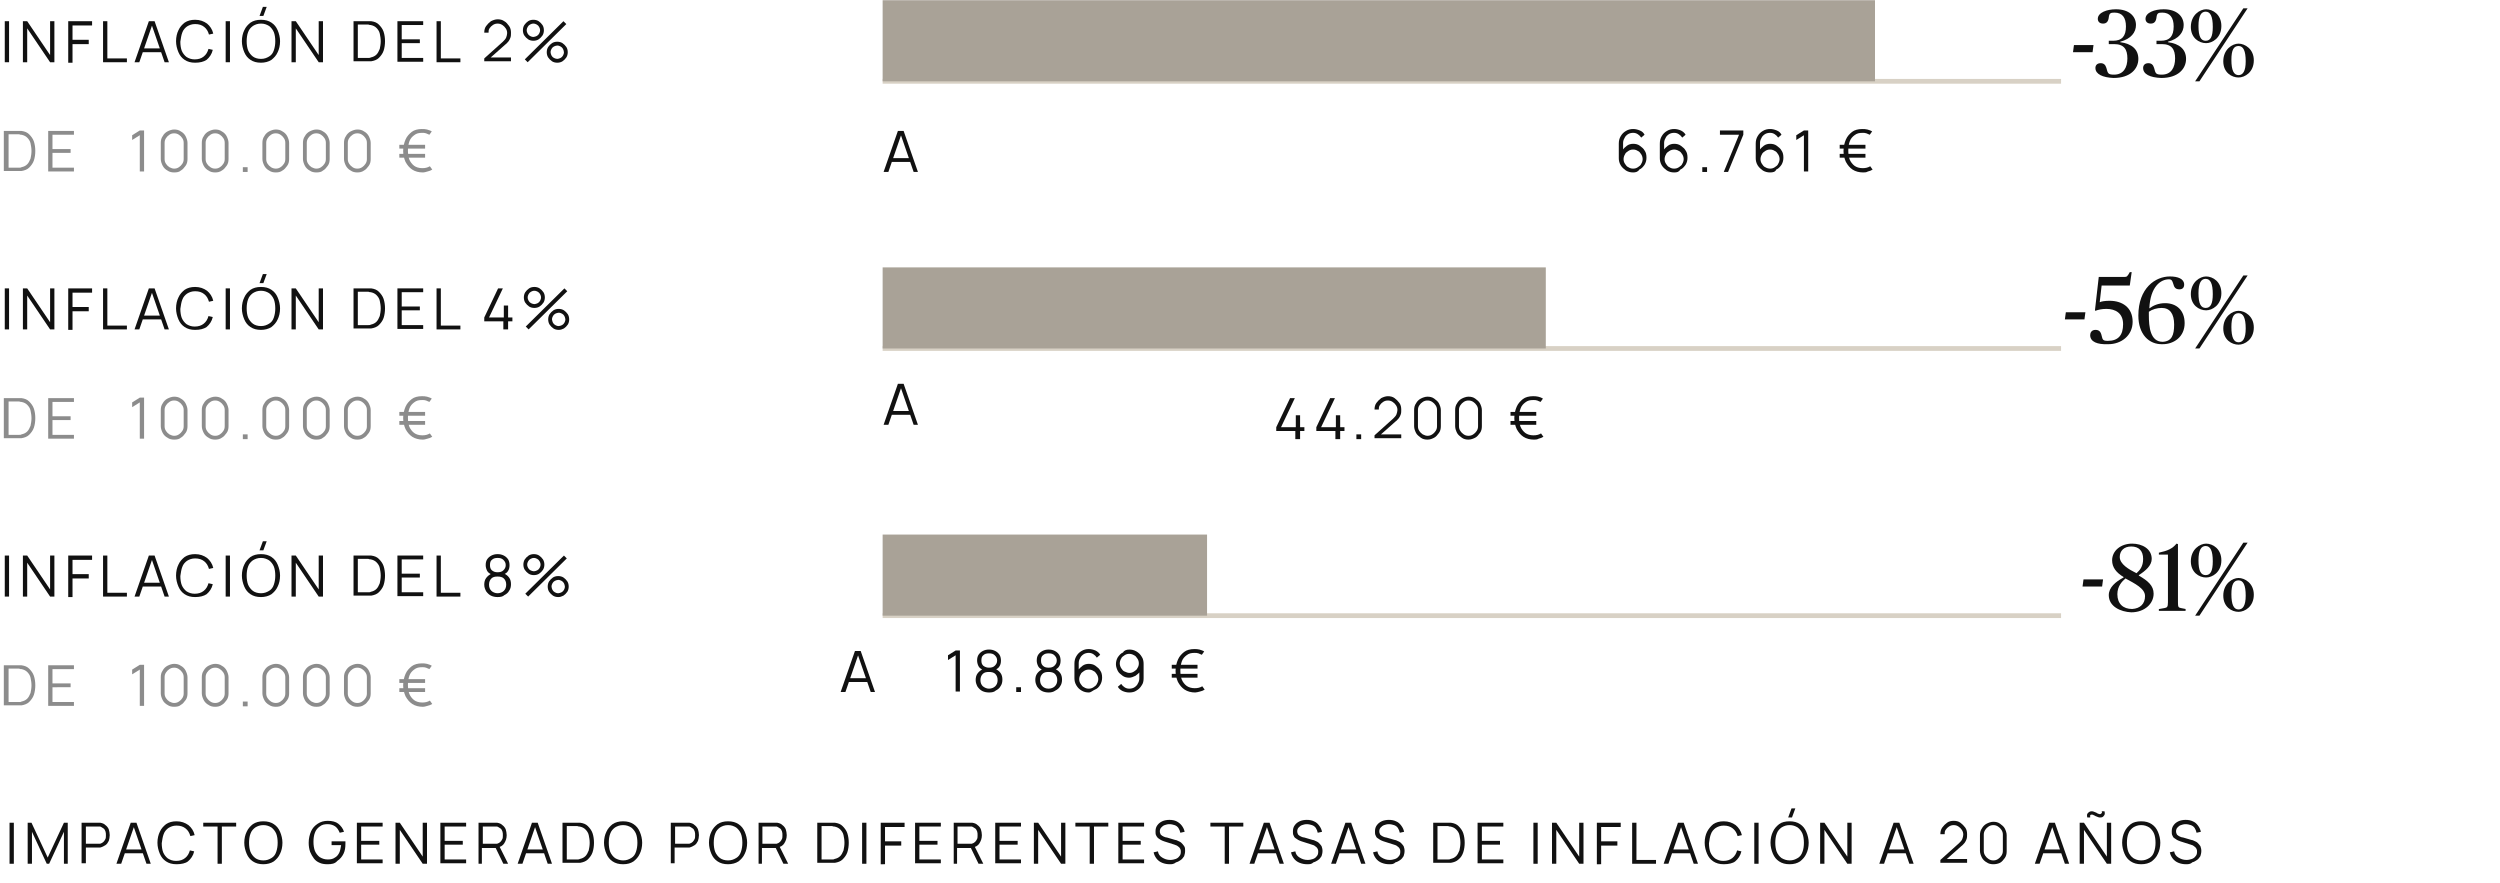 <?xml version="1.0" encoding="utf-8"?>
<!-- Generator: Adobe Illustrator 26.5.0, SVG Export Plug-In . SVG Version: 6.00 Build 0)  -->
<svg version="1.1" id="Capa_1" xmlns="http://www.w3.org/2000/svg" xmlns:xlink="http://www.w3.org/1999/xlink" x="0px" y="0px"
	 viewBox="0 0 524 185" style="enable-background:new 0 0 524 185;" xml:space="preserve">
<style type="text/css">
	.st0{enable-background:new    ;}
	.st1{fill:#111111;}
	.st2{fill:#8C8C8C;}
	.st3{fill:#D8D1C5;}
	.st4{fill:#A9A297;}
</style>
<g id="Grupo_10681" transform="translate(0 0.044)">
	<g id="Gráfica" transform="translate(0 -1241)">
		<g id="Grupo_993" transform="translate(0 112)">
			<g class="st0">
				<path class="st1" d="M1,1254v-8.6h0.9v8.6H1z"/>
				<path class="st1" d="M4.8,1254v-8.6h0.9l4.8,7.1v-7.1h0.9v8.6h-0.9l-4.8-7.1v7.1H4.8z"/>
				<path class="st1" d="M14.3,1254v-8.6h5v0.9h-4.1v3h3.4v0.9h-3.4v3.9H14.3z"/>
				<path class="st1" d="M21.6,1254v-8.6h0.9v7.8h4.1v0.8H21.6z"/>
				<path class="st1" d="M28.2,1254l3-8.6h1.2l3,8.6h-0.9l-2.8-8.1h0.3l-2.8,8.1H28.2z M29.5,1251.9v-0.8H34v0.8H29.5z"/>
				<path class="st1" d="M40.9,1254.1c-0.9,0-1.6-0.2-2.2-0.6c-0.6-0.4-1-0.9-1.3-1.6c-0.3-0.7-0.5-1.5-0.5-2.3
					c0-0.9,0.2-1.7,0.5-2.3c0.3-0.7,0.8-1.2,1.3-1.6c0.6-0.4,1.3-0.6,2.2-0.6c1,0,1.8,0.3,2.5,0.8c0.6,0.5,1.1,1.2,1.3,2.1l-0.9,0.2
					c-0.2-0.7-0.5-1.2-1-1.6s-1.1-0.6-1.9-0.6c-0.7,0-1.2,0.2-1.7,0.5c-0.4,0.3-0.8,0.7-1,1.3c-0.2,0.5-0.3,1.2-0.4,1.9
					c0,0.7,0.1,1.4,0.3,1.9s0.6,1,1,1.3c0.5,0.3,1,0.5,1.7,0.5c0.8,0,1.4-0.2,1.9-0.6c0.5-0.4,0.8-0.9,1-1.6l0.9,0.2
					c-0.2,0.9-0.7,1.6-1.3,2.1C42.7,1253.9,41.9,1254.1,40.9,1254.1z"/>
				<path class="st1" d="M47.3,1254v-8.6h0.9v8.6H47.3z"/>
				<path class="st1" d="M54.7,1254.1c-0.9,0-1.6-0.2-2.2-0.6c-0.6-0.4-1-0.9-1.3-1.6c-0.3-0.7-0.5-1.5-0.5-2.3
					c0-0.9,0.2-1.7,0.5-2.3c0.3-0.7,0.8-1.2,1.3-1.6c0.6-0.4,1.3-0.6,2.2-0.6c0.9,0,1.6,0.2,2.2,0.6c0.6,0.4,1,0.9,1.3,1.6
					c0.3,0.7,0.5,1.5,0.5,2.3c0,0.9-0.2,1.7-0.5,2.3c-0.3,0.7-0.8,1.2-1.3,1.6C56.3,1253.9,55.5,1254.1,54.7,1254.1z M54.7,1253.3
					c0.7,0,1.2-0.2,1.7-0.5c0.5-0.3,0.8-0.7,1-1.3s0.3-1.2,0.3-1.9c0-0.7-0.1-1.4-0.3-1.9s-0.6-1-1-1.3c-0.5-0.3-1-0.5-1.7-0.5
					c-0.7,0-1.2,0.2-1.7,0.5c-0.4,0.3-0.8,0.7-1,1.3c-0.2,0.5-0.3,1.2-0.3,1.9c0,0.7,0.1,1.4,0.3,1.9s0.6,1,1,1.3
					C53.4,1253.1,54,1253.3,54.7,1253.3z M55.2,1244.3h-0.8l0.7-1.9h0.8L55.2,1244.3z"/>
				<path class="st1" d="M61.1,1254v-8.6h0.9l4.8,7.1v-7.1h0.9v8.6h-0.9l-4.8-7.1v7.1H61.1z"/>
				<path class="st1" d="M74.1,1254v-8.6h2.6c0.1,0,0.2,0,0.5,0c0.2,0,0.4,0,0.6,0c0.7,0.1,1.2,0.3,1.6,0.7c0.4,0.4,0.8,0.9,1,1.5
					c0.2,0.6,0.3,1.3,0.3,2c0,0.7-0.1,1.4-0.3,2c-0.2,0.6-0.6,1.1-1,1.5c-0.4,0.4-1,0.6-1.6,0.7c-0.2,0-0.4,0-0.6,0s-0.4,0-0.5,0
					H74.1z M75,1253.1h1.7c0.2,0,0.3,0,0.5,0c0.2,0,0.4,0,0.5-0.1c0.5-0.1,0.9-0.3,1.2-0.6c0.3-0.3,0.5-0.7,0.7-1.2
					c0.1-0.5,0.2-1,0.2-1.6c0-0.6-0.1-1.1-0.2-1.6c-0.1-0.5-0.4-0.9-0.7-1.2c-0.3-0.3-0.7-0.5-1.2-0.6c-0.1,0-0.3,0-0.5-0.1
					c-0.2,0-0.4,0-0.5,0H75V1253.1z"/>
				<path class="st1" d="M83.3,1254v-8.6h5.4v0.8h-4.5v3H88v0.8h-3.8v3.1h4.5v0.8H83.3z"/>
				<path class="st1" d="M91.5,1254v-8.6h0.9v7.8h4.1v0.8H91.5z"/>
				<path class="st1" d="M104.3,1254.1c-0.5,0-1-0.1-1.4-0.3c-0.4-0.2-0.7-0.5-1-0.9c-0.2-0.4-0.4-0.8-0.4-1.4c0-0.5,0.1-1,0.4-1.4
					c0.3-0.4,0.7-0.7,1.2-1l0,0.3c-0.4-0.2-0.8-0.4-1-0.8s-0.3-0.8-0.3-1.2c0-0.5,0.1-0.9,0.3-1.2c0.2-0.3,0.5-0.6,0.9-0.8
					c0.4-0.2,0.8-0.3,1.3-0.3c0.5,0,0.9,0.1,1.3,0.3c0.4,0.2,0.7,0.5,0.9,0.8c0.2,0.3,0.3,0.8,0.3,1.2c0,0.5-0.1,0.9-0.3,1.2
					c-0.2,0.4-0.6,0.6-1,0.8l0-0.3c0.5,0.2,0.9,0.5,1.2,0.9c0.3,0.4,0.4,0.9,0.4,1.4c0,0.5-0.1,1-0.4,1.4c-0.2,0.4-0.6,0.7-1,0.9
					C105.4,1254,104.9,1254.1,104.3,1254.1z M104.3,1253.3c0.5,0,1-0.2,1.3-0.5c0.3-0.3,0.5-0.7,0.5-1.3c0-0.6-0.2-1-0.5-1.3
					c-0.3-0.3-0.8-0.4-1.3-0.4c-0.6,0-1,0.1-1.3,0.4c-0.3,0.3-0.5,0.7-0.5,1.3c0,0.6,0.2,1,0.5,1.3
					C103.3,1253.1,103.8,1253.3,104.3,1253.3z M104.3,1248.9c0.5,0,0.9-0.1,1.2-0.4s0.5-0.6,0.5-1.1s-0.2-0.8-0.5-1.1
					s-0.7-0.4-1.2-0.4s-0.9,0.1-1.2,0.4c-0.3,0.2-0.4,0.6-0.4,1.1s0.1,0.8,0.4,1.1C103.5,1248.8,103.8,1248.9,104.3,1248.9z"/>
				<path class="st1" d="M111.9,1249.5c-0.4,0-0.8-0.1-1.1-0.3s-0.6-0.5-0.8-0.8c-0.2-0.3-0.3-0.7-0.3-1.1c0-0.4,0.1-0.8,0.3-1.1
					c0.2-0.3,0.5-0.6,0.8-0.8c0.3-0.2,0.7-0.3,1.1-0.3c0.4,0,0.8,0.1,1.1,0.3c0.3,0.2,0.6,0.5,0.8,0.8c0.2,0.3,0.3,0.7,0.3,1.1
					c0,0.4-0.1,0.8-0.3,1.1c-0.2,0.3-0.5,0.6-0.8,0.8S112.3,1249.5,111.9,1249.5z M110.7,1254l-0.6-0.6l8.1-8l0.6,0.6L110.7,1254z
					 M111.9,1248.7c0.2,0,0.5-0.1,0.7-0.2s0.4-0.3,0.5-0.5s0.2-0.4,0.2-0.7s-0.1-0.5-0.2-0.7s-0.3-0.4-0.5-0.5s-0.4-0.2-0.7-0.2
					s-0.5,0.1-0.7,0.2c-0.2,0.1-0.4,0.3-0.5,0.5s-0.2,0.4-0.2,0.7s0.1,0.5,0.2,0.7s0.3,0.4,0.5,0.5
					C111.4,1248.6,111.7,1248.7,111.9,1248.7z M117,1254.1c-0.4,0-0.8-0.1-1.1-0.3c-0.3-0.2-0.6-0.5-0.8-0.8
					c-0.2-0.3-0.3-0.7-0.3-1.1c0-0.4,0.1-0.8,0.3-1.1c0.2-0.3,0.5-0.6,0.8-0.8c0.3-0.2,0.7-0.3,1.1-0.3c0.4,0,0.8,0.1,1.1,0.3
					c0.3,0.2,0.6,0.5,0.8,0.8c0.2,0.3,0.3,0.7,0.3,1.1c0,0.4-0.1,0.8-0.3,1.1c-0.2,0.3-0.5,0.6-0.8,0.8
					C117.7,1254,117.4,1254.1,117,1254.1z M117,1253.3c0.2,0,0.5-0.1,0.7-0.2c0.2-0.1,0.4-0.3,0.5-0.5s0.2-0.4,0.2-0.7
					c0-0.2-0.1-0.5-0.2-0.7s-0.3-0.4-0.5-0.5c-0.2-0.1-0.4-0.2-0.7-0.2c-0.2,0-0.5,0.1-0.7,0.2s-0.4,0.3-0.5,0.5s-0.2,0.4-0.2,0.7
					c0,0.2,0.1,0.5,0.2,0.7s0.3,0.4,0.5,0.5S116.7,1253.3,117,1253.3z"/>
			</g>
			<g class="st0">
				<path class="st2" d="M0.8,1277v-8.6h2.6c0.1,0,0.2,0,0.5,0c0.2,0,0.4,0,0.6,0c0.7,0.1,1.2,0.3,1.6,0.7c0.4,0.4,0.8,0.9,1,1.5
					c0.2,0.6,0.3,1.3,0.3,2c0,0.7-0.1,1.4-0.3,2c-0.2,0.6-0.6,1.1-1,1.5c-0.4,0.4-1,0.6-1.6,0.7c-0.2,0-0.4,0-0.6,0s-0.4,0-0.5,0
					H0.8z M1.8,1276.1h1.7c0.2,0,0.3,0,0.5,0c0.2,0,0.4,0,0.5-0.1c0.5-0.1,0.9-0.3,1.2-0.6c0.3-0.3,0.5-0.7,0.7-1.2
					c0.1-0.5,0.2-1,0.2-1.6c0-0.6-0.1-1.1-0.2-1.6c-0.1-0.5-0.4-0.9-0.7-1.2c-0.3-0.3-0.7-0.5-1.2-0.6c-0.1,0-0.3,0-0.5-0.1
					c-0.2,0-0.4,0-0.5,0H1.8V1276.1z"/>
				<path class="st2" d="M10.1,1277v-8.6h5.4v0.8H11v3h3.8v0.8H11v3.1h4.5v0.8H10.1z"/>
			</g>
			<g class="st0">
				<path class="st1" d="M176.2,1274l3-8.6h1.2l3,8.6h-0.9l-2.8-8.1h0.3l-2.8,8.1H176.2z M177.6,1271.9v-0.8h4.5v0.8H177.6z"/>
			</g>
			<g class="st0">
				<path class="st1" d="M436.7,1250.4h4.1l-0.2,1.5h-4.1L436.7,1250.4z"/>
				<path class="st1" d="M442,1253.7c0-1.6,1.4-2.8,3.1-3.7v-0.1c-1.5-0.9-2.4-2-2.4-3.5c0-2,1.8-3.5,4.2-3.5c2.1,0,4.1,1.1,4.1,3.2
					c0,1.4-1.3,2.5-2.7,3.4v0.1c1.9,1.1,3.1,2.1,3.1,3.8c0,2.1-1.9,3.9-4.7,3.9C444.5,1257.2,442,1256.1,442,1253.7z M449.6,1253.9
					c0-1.6-2.1-2.6-4.1-3.7c-0.7,0.6-1.7,1.6-1.7,3.3c0,2,1.2,3.1,3.1,3.1C448.6,1256.5,449.6,1255.5,449.6,1253.9z M449.2,1246.1
					c0-1.7-0.9-2.6-2.5-2.6c-1.5,0-2.4,0.9-2.4,2.2c0,1.5,1.9,2.6,3.5,3.4C448.5,1248.5,449.2,1247.7,449.2,1246.1z"/>
				<path class="st1" d="M452.6,1256.6l1.1-0.2c0.5-0.1,0.7-0.2,0.7-1.2v-10h-1.9v-0.4c1.8-0.4,2.8-0.8,3.7-1.9l0.3,0.1v12.2
					c0,1,0.1,1.1,0.6,1.2l1,0.2v0.4h-5.6V1256.6z"/>
				<path class="st1" d="M459.2,1246.6c0-2.5,1.9-3.7,3.2-3.7c1.4,0,3.2,1.1,3.2,3.5c0,2.5-1.9,3.6-3.2,3.6
					C460.9,1250,459.2,1248.9,459.2,1246.6z M470.2,1242.7h0.9L461,1258h-0.9L470.2,1242.7z M463.8,1246.6c0-2.2-0.5-3.2-1.5-3.2
					c-0.9,0-1.5,0.8-1.5,3c0,2.2,0.5,3.1,1.5,3.1C463.3,1249.5,463.8,1248.7,463.8,1246.6z M466,1253.8c0-2.5,1.9-3.7,3.2-3.7
					c1.3,0,3.2,1.1,3.2,3.5c0,2.5-1.9,3.6-3.2,3.6C467.8,1257.2,466,1256.2,466,1253.8z M470.7,1253.8c0-2.2-0.5-3.2-1.5-3.2
					c-1,0-1.5,0.8-1.5,2.9c0,2.2,0.5,3.2,1.5,3.2C470.1,1256.7,470.7,1255.9,470.7,1253.8z"/>
			</g>
			<g class="st0">
				<path class="st2" d="M29.3,1277v-7.7l-1.6,1v-1l1.6-1h0.9v8.6H29.3z"/>
				<path class="st2" d="M36.5,1277.1c-0.5,0-1-0.1-1.4-0.4c-0.4-0.2-0.8-0.6-1-1s-0.4-0.9-0.4-1.4v-3.4c0-0.5,0.1-1,0.4-1.4
					c0.2-0.4,0.6-0.8,1-1c0.4-0.2,0.9-0.4,1.4-0.4c0.5,0,1,0.1,1.4,0.4c0.4,0.2,0.8,0.6,1,1c0.2,0.4,0.4,0.9,0.4,1.4v3.4
					c0,0.5-0.1,1-0.4,1.4s-0.6,0.8-1,1C37.6,1277,37.1,1277.1,36.5,1277.1z M36.5,1276.3c0.4,0,0.7-0.1,1-0.3
					c0.3-0.2,0.5-0.4,0.7-0.7c0.2-0.3,0.3-0.6,0.3-1v-3.4c0-0.4-0.1-0.7-0.3-1c-0.2-0.3-0.4-0.5-0.7-0.7s-0.6-0.3-1-0.3
					c-0.4,0-0.7,0.1-1,0.3s-0.5,0.4-0.7,0.7c-0.2,0.3-0.3,0.6-0.3,1v3.4c0,0.4,0.1,0.7,0.3,1c0.2,0.3,0.4,0.5,0.7,0.7
					C35.9,1276.2,36.2,1276.3,36.5,1276.3z"/>
				<path class="st2" d="M45.1,1277.1c-0.5,0-1-0.1-1.4-0.4c-0.4-0.2-0.8-0.6-1-1s-0.4-0.9-0.4-1.4v-3.4c0-0.5,0.1-1,0.4-1.4
					c0.2-0.4,0.6-0.8,1-1c0.4-0.2,0.9-0.4,1.4-0.4c0.5,0,1,0.1,1.4,0.4c0.4,0.2,0.8,0.6,1,1c0.2,0.4,0.4,0.9,0.4,1.4v3.4
					c0,0.5-0.1,1-0.4,1.4s-0.6,0.8-1,1C46.1,1277,45.6,1277.1,45.1,1277.1z M45.1,1276.3c0.4,0,0.7-0.1,1-0.3
					c0.3-0.2,0.5-0.4,0.7-0.7c0.2-0.3,0.3-0.6,0.3-1v-3.4c0-0.4-0.1-0.7-0.3-1c-0.2-0.3-0.4-0.5-0.7-0.7s-0.6-0.3-1-0.3
					c-0.4,0-0.7,0.1-1,0.3s-0.5,0.4-0.7,0.7c-0.2,0.3-0.3,0.6-0.3,1v3.4c0,0.4,0.1,0.7,0.3,1c0.2,0.3,0.4,0.5,0.7,0.7
					C44.4,1276.2,44.7,1276.3,45.1,1276.3z"/>
				<path class="st2" d="M50.9,1277v-1h1v1H50.9z"/>
				<path class="st2" d="M57.8,1277.1c-0.5,0-1-0.1-1.4-0.4c-0.4-0.2-0.8-0.6-1-1s-0.4-0.9-0.4-1.4v-3.4c0-0.5,0.1-1,0.4-1.4
					c0.2-0.4,0.6-0.8,1-1c0.4-0.2,0.9-0.4,1.4-0.4c0.5,0,1,0.1,1.4,0.4c0.4,0.2,0.8,0.6,1,1c0.2,0.4,0.4,0.9,0.4,1.4v3.4
					c0,0.5-0.1,1-0.4,1.4s-0.6,0.8-1,1C58.8,1277,58.4,1277.1,57.8,1277.1z M57.8,1276.3c0.4,0,0.7-0.1,1-0.3
					c0.3-0.2,0.5-0.4,0.7-0.7c0.2-0.3,0.3-0.6,0.3-1v-3.4c0-0.4-0.1-0.7-0.3-1c-0.2-0.3-0.4-0.5-0.7-0.7s-0.6-0.3-1-0.3
					c-0.4,0-0.7,0.1-1,0.3s-0.5,0.4-0.7,0.7c-0.2,0.3-0.3,0.6-0.3,1v3.4c0,0.4,0.1,0.7,0.3,1c0.2,0.3,0.4,0.5,0.7,0.7
					C57.1,1276.2,57.5,1276.3,57.8,1276.3z"/>
				<path class="st2" d="M66.3,1277.1c-0.5,0-1-0.1-1.4-0.4c-0.4-0.2-0.8-0.6-1-1s-0.4-0.9-0.4-1.4v-3.4c0-0.5,0.1-1,0.4-1.4
					c0.2-0.4,0.6-0.8,1-1c0.4-0.2,0.9-0.4,1.4-0.4c0.5,0,1,0.1,1.4,0.4c0.4,0.2,0.8,0.6,1,1c0.2,0.4,0.4,0.9,0.4,1.4v3.4
					c0,0.5-0.1,1-0.4,1.4s-0.6,0.8-1,1C67.4,1277,66.9,1277.1,66.3,1277.1z M66.3,1276.3c0.4,0,0.7-0.1,1-0.3
					c0.3-0.2,0.5-0.4,0.7-0.7c0.2-0.3,0.3-0.6,0.3-1v-3.4c0-0.4-0.1-0.7-0.3-1c-0.2-0.3-0.4-0.5-0.7-0.7s-0.6-0.3-1-0.3
					c-0.4,0-0.7,0.1-1,0.3s-0.5,0.4-0.7,0.7c-0.2,0.3-0.3,0.6-0.3,1v3.4c0,0.4,0.1,0.7,0.3,1c0.2,0.3,0.4,0.5,0.7,0.7
					C65.7,1276.2,66,1276.3,66.3,1276.3z"/>
				<path class="st2" d="M74.9,1277.1c-0.5,0-1-0.1-1.4-0.4c-0.4-0.2-0.8-0.6-1-1s-0.4-0.9-0.4-1.4v-3.4c0-0.5,0.1-1,0.4-1.4
					c0.2-0.4,0.6-0.8,1-1c0.4-0.2,0.9-0.4,1.4-0.4c0.5,0,1,0.1,1.4,0.4c0.4,0.2,0.8,0.6,1,1c0.2,0.4,0.4,0.9,0.4,1.4v3.4
					c0,0.5-0.1,1-0.4,1.4s-0.6,0.8-1,1C75.9,1277,75.4,1277.1,74.9,1277.1z M74.9,1276.3c0.4,0,0.7-0.1,1-0.3
					c0.3-0.2,0.5-0.4,0.7-0.7c0.2-0.3,0.3-0.6,0.3-1v-3.4c0-0.4-0.1-0.7-0.3-1c-0.2-0.3-0.4-0.5-0.7-0.7s-0.6-0.3-1-0.3
					c-0.4,0-0.7,0.1-1,0.3s-0.5,0.4-0.7,0.7c-0.2,0.3-0.3,0.6-0.3,1v3.4c0,0.4,0.1,0.7,0.3,1c0.2,0.3,0.4,0.5,0.7,0.7
					C74.2,1276.2,74.5,1276.3,74.9,1276.3z"/>
				<path class="st2" d="M83.7,1272.1v-0.8h5.4v0.8H83.7z M83.7,1274v-0.8h5.4v0.8H83.7z M88.6,1277.1c-0.8,0-1.6-0.2-2.2-0.6
					c-0.6-0.4-1-0.9-1.4-1.6c-0.3-0.7-0.5-1.4-0.5-2.3c0-0.9,0.2-1.7,0.5-2.4s0.8-1.2,1.3-1.6s1.3-0.6,2.1-0.6c0.4,0,0.7,0,1.1,0.1
					c0.3,0.1,0.7,0.2,1,0.4l-0.5,0.7c-0.2-0.1-0.5-0.2-0.7-0.3c-0.3-0.1-0.5-0.1-0.8-0.1c-0.7,0-1.2,0.1-1.7,0.5
					c-0.4,0.3-0.8,0.7-1,1.3s-0.3,1.2-0.3,1.9c0,0.7,0.1,1.4,0.3,1.9s0.6,1,1,1.3c0.4,0.3,1,0.5,1.7,0.5c0.6,0,1.1-0.1,1.6-0.4
					l0.5,0.7c-0.3,0.2-0.6,0.3-1,0.4S89,1277.1,88.6,1277.1z"/>
			</g>
			<g class="st0">
				<path class="st1" d="M200.3,1274v-7.7l-1.6,1v-1l1.6-1h0.9v8.6H200.3z"/>
				<path class="st1" d="M207.3,1274.1c-0.5,0-1-0.1-1.4-0.3c-0.4-0.2-0.7-0.5-1-0.9c-0.2-0.4-0.4-0.8-0.4-1.4c0-0.5,0.1-1,0.4-1.4
					c0.3-0.4,0.7-0.7,1.2-1l0,0.3c-0.4-0.2-0.8-0.4-1-0.8s-0.3-0.8-0.3-1.2c0-0.5,0.1-0.9,0.3-1.2c0.2-0.3,0.5-0.6,0.9-0.8
					c0.4-0.2,0.8-0.3,1.3-0.3c0.5,0,0.9,0.1,1.3,0.3c0.4,0.2,0.7,0.5,0.9,0.8c0.2,0.3,0.3,0.8,0.3,1.2c0,0.5-0.1,0.9-0.3,1.2
					c-0.2,0.4-0.6,0.6-1,0.8l0-0.3c0.5,0.2,0.9,0.5,1.2,0.9c0.3,0.4,0.4,0.9,0.4,1.4c0,0.5-0.1,1-0.4,1.4c-0.2,0.4-0.6,0.7-1,0.9
					C208.4,1274,207.9,1274.1,207.3,1274.1z M207.3,1273.3c0.5,0,1-0.2,1.3-0.5c0.3-0.3,0.5-0.7,0.5-1.3c0-0.6-0.2-1-0.5-1.3
					c-0.3-0.3-0.8-0.4-1.3-0.4c-0.6,0-1,0.1-1.3,0.4c-0.3,0.3-0.5,0.7-0.5,1.3c0,0.6,0.2,1,0.5,1.3
					C206.4,1273.1,206.8,1273.3,207.3,1273.3z M207.3,1268.9c0.5,0,0.9-0.1,1.2-0.4s0.5-0.6,0.5-1.1s-0.2-0.8-0.5-1.1
					s-0.7-0.4-1.2-0.4s-0.9,0.1-1.2,0.4c-0.3,0.2-0.4,0.6-0.4,1.1s0.1,0.8,0.4,1.1C206.5,1268.8,206.9,1268.9,207.3,1268.9z"/>
				<path class="st1" d="M213,1274v-1h1v1H213z"/>
				<path class="st1" d="M219.8,1274.1c-0.5,0-1-0.1-1.4-0.3c-0.4-0.2-0.7-0.5-1-0.9c-0.2-0.4-0.4-0.8-0.4-1.4c0-0.5,0.1-1,0.4-1.4
					c0.3-0.4,0.7-0.7,1.2-1l0,0.3c-0.4-0.2-0.8-0.4-1-0.8s-0.3-0.8-0.3-1.2c0-0.5,0.1-0.9,0.3-1.2c0.2-0.3,0.5-0.6,0.9-0.8
					c0.4-0.2,0.8-0.3,1.3-0.3c0.5,0,0.9,0.1,1.3,0.3c0.4,0.2,0.7,0.5,0.9,0.8c0.2,0.3,0.3,0.8,0.3,1.2c0,0.5-0.1,0.9-0.3,1.2
					c-0.2,0.4-0.6,0.6-1,0.8l0-0.3c0.5,0.2,0.9,0.5,1.2,0.9c0.3,0.4,0.4,0.9,0.4,1.4c0,0.5-0.1,1-0.4,1.4c-0.2,0.4-0.6,0.7-1,0.9
					C220.8,1274,220.3,1274.1,219.8,1274.1z M219.8,1273.3c0.5,0,1-0.2,1.3-0.5c0.3-0.3,0.5-0.7,0.5-1.3c0-0.6-0.2-1-0.5-1.3
					c-0.3-0.3-0.8-0.4-1.3-0.4c-0.6,0-1,0.1-1.3,0.4c-0.3,0.3-0.5,0.7-0.5,1.3c0,0.6,0.2,1,0.5,1.3
					C218.8,1273.1,219.2,1273.3,219.8,1273.3z M219.8,1268.9c0.5,0,0.9-0.1,1.2-0.4s0.5-0.6,0.5-1.1s-0.2-0.8-0.5-1.1
					s-0.7-0.4-1.2-0.4s-0.9,0.1-1.2,0.4c-0.3,0.2-0.4,0.6-0.4,1.1s0.1,0.8,0.4,1.1C218.9,1268.8,219.3,1268.9,219.8,1268.9z"/>
				<path class="st1" d="M228.2,1274.1c-0.5,0-1-0.1-1.5-0.4s-0.8-0.6-1.1-1.1c-0.3-0.5-0.4-1-0.4-1.5v-3c0-0.6,0.1-1.1,0.4-1.6
					c0.3-0.5,0.6-0.8,1.1-1.1c0.5-0.3,1-0.4,1.5-0.4c0.5,0,0.9,0.1,1.4,0.3c0.4,0.2,0.8,0.5,1,0.9l-0.7,0.6
					c-0.2-0.3-0.4-0.5-0.7-0.7c-0.3-0.2-0.6-0.3-1-0.3c-0.4,0-0.8,0.1-1.1,0.3c-0.3,0.2-0.6,0.5-0.7,0.8c-0.2,0.3-0.3,0.7-0.3,1v1.9
					l-0.2-0.3c0.3-0.4,0.6-0.7,1-1s0.9-0.4,1.3-0.4c0.5,0,1,0.1,1.4,0.4c0.4,0.3,0.8,0.6,1,1c0.3,0.4,0.4,0.9,0.4,1.5
					c0,0.5-0.1,1-0.4,1.5s-0.6,0.8-1.1,1S228.7,1274.1,228.2,1274.1z M228.2,1273.3c0.4,0,0.7-0.1,1-0.3c0.3-0.2,0.6-0.4,0.7-0.7
					c0.2-0.3,0.3-0.7,0.3-1s-0.1-0.7-0.3-1c-0.2-0.3-0.4-0.6-0.7-0.7c-0.3-0.2-0.6-0.3-1-0.3s-0.7,0.1-1,0.3
					c-0.3,0.2-0.6,0.4-0.7,0.7c-0.2,0.3-0.3,0.7-0.3,1c0,0.4,0.1,0.7,0.3,1c0.2,0.3,0.4,0.6,0.7,0.7
					C227.5,1273.2,227.8,1273.3,228.2,1273.3z"/>
				<path class="st1" d="M236.7,1265.1c0.5,0,1,0.1,1.5,0.4s0.8,0.6,1.1,1.1c0.3,0.4,0.4,1,0.4,1.5v3c0,0.6-0.1,1.1-0.4,1.5
					c-0.3,0.5-0.6,0.8-1.1,1.1c-0.4,0.3-1,0.4-1.5,0.4c-0.5,0-0.9-0.1-1.4-0.3c-0.4-0.2-0.8-0.5-1-0.9l0.7-0.6
					c0.2,0.3,0.4,0.5,0.7,0.7s0.6,0.3,1,0.3c0.4,0,0.8-0.1,1.1-0.3c0.3-0.2,0.6-0.5,0.7-0.8c0.2-0.3,0.3-0.7,0.3-1v-1.9l0.2,0.3
					c-0.2,0.4-0.6,0.7-1,1c-0.4,0.2-0.9,0.4-1.3,0.4c-0.5,0-1-0.1-1.4-0.4c-0.4-0.3-0.8-0.6-1-1c-0.2-0.4-0.4-0.9-0.4-1.4
					s0.1-1,0.4-1.5c0.3-0.4,0.6-0.8,1.1-1C235.6,1265.3,236.1,1265.1,236.7,1265.1z M236.7,1266c-0.4,0-0.7,0.1-1,0.3
					c-0.3,0.2-0.6,0.4-0.7,0.7c-0.2,0.3-0.3,0.7-0.3,1s0.1,0.7,0.3,1c0.2,0.3,0.4,0.6,0.7,0.7s0.6,0.3,1,0.3c0.4,0,0.7-0.1,1-0.3
					s0.6-0.4,0.7-0.7c0.2-0.3,0.3-0.6,0.3-1c0-0.4-0.1-0.7-0.3-1c-0.2-0.3-0.4-0.6-0.7-0.7C237.4,1266.1,237,1266,236.7,1266z"/>
				<path class="st1" d="M245.6,1269.1v-0.8h5.4v0.8H245.6z M245.6,1271v-0.8h5.4v0.8H245.6z M250.5,1274.1c-0.8,0-1.6-0.2-2.2-0.6
					c-0.6-0.4-1-0.9-1.4-1.6c-0.3-0.7-0.5-1.4-0.5-2.3c0-0.9,0.2-1.7,0.5-2.4s0.8-1.2,1.3-1.6s1.3-0.6,2.1-0.6c0.4,0,0.7,0,1.1,0.1
					c0.3,0.1,0.7,0.2,1,0.4l-0.5,0.7c-0.2-0.1-0.5-0.2-0.7-0.3c-0.3-0.1-0.5-0.1-0.8-0.1c-0.7,0-1.2,0.1-1.7,0.5
					c-0.4,0.3-0.8,0.7-1,1.3s-0.3,1.2-0.3,1.9c0,0.7,0.1,1.4,0.3,1.9s0.6,1,1,1.3c0.4,0.3,1,0.5,1.7,0.5c0.6,0,1.1-0.1,1.6-0.4
					l0.5,0.7c-0.3,0.2-0.6,0.3-1,0.4S250.8,1274.1,250.5,1274.1z"/>
			</g>
			<g id="Línea_276">
				<rect x="185" y="1257.5" class="st3" width="247" height="1"/>
			</g>
			<g id="Rectángulo_291">
				<rect x="185" y="1241" class="st4" width="68" height="17"/>
			</g>
		</g>
		<g id="Grupo_1013" transform="translate(0 56)">
			<g class="st0">
				<path class="st1" d="M1,1254v-8.6h0.9v8.6H1z"/>
				<path class="st1" d="M4.8,1254v-8.6h0.9l4.8,7.1v-7.1h0.9v8.6h-0.9l-4.8-7.1v7.1H4.8z"/>
				<path class="st1" d="M14.3,1254v-8.6h5v0.9h-4.1v3h3.4v0.9h-3.4v3.9H14.3z"/>
				<path class="st1" d="M21.6,1254v-8.6h0.9v7.8h4.1v0.8H21.6z"/>
				<path class="st1" d="M28.2,1254l3-8.6h1.2l3,8.6h-0.9l-2.8-8.1h0.3l-2.8,8.1H28.2z M29.5,1251.9v-0.8H34v0.8H29.5z"/>
				<path class="st1" d="M40.9,1254.1c-0.9,0-1.6-0.2-2.2-0.6c-0.6-0.4-1-0.9-1.3-1.6c-0.3-0.7-0.5-1.5-0.5-2.3
					c0-0.9,0.2-1.7,0.5-2.3c0.3-0.7,0.8-1.2,1.3-1.6c0.6-0.4,1.3-0.6,2.2-0.6c1,0,1.8,0.3,2.5,0.8c0.6,0.5,1.1,1.2,1.3,2.1l-0.9,0.2
					c-0.2-0.7-0.5-1.2-1-1.6s-1.1-0.6-1.9-0.6c-0.7,0-1.2,0.2-1.7,0.5c-0.4,0.3-0.8,0.7-1,1.3c-0.2,0.5-0.3,1.2-0.4,1.9
					c0,0.7,0.1,1.4,0.3,1.9s0.6,1,1,1.3c0.5,0.3,1,0.5,1.7,0.5c0.8,0,1.4-0.2,1.9-0.6c0.5-0.4,0.8-0.9,1-1.6l0.9,0.2
					c-0.2,0.9-0.7,1.6-1.3,2.1C42.7,1253.9,41.9,1254.1,40.9,1254.1z"/>
				<path class="st1" d="M47.3,1254v-8.6h0.9v8.6H47.3z"/>
				<path class="st1" d="M54.7,1254.1c-0.9,0-1.6-0.2-2.2-0.6c-0.6-0.4-1-0.9-1.3-1.6c-0.3-0.7-0.5-1.5-0.5-2.3
					c0-0.9,0.2-1.7,0.5-2.3c0.3-0.7,0.8-1.2,1.3-1.6c0.6-0.4,1.3-0.6,2.2-0.6c0.9,0,1.6,0.2,2.2,0.6c0.6,0.4,1,0.9,1.3,1.6
					c0.3,0.7,0.5,1.5,0.5,2.3c0,0.9-0.2,1.7-0.5,2.3c-0.3,0.7-0.8,1.2-1.3,1.6C56.3,1253.9,55.5,1254.1,54.7,1254.1z M54.7,1253.3
					c0.7,0,1.2-0.2,1.7-0.5c0.5-0.3,0.8-0.7,1-1.3s0.3-1.2,0.3-1.9c0-0.7-0.1-1.4-0.3-1.9s-0.6-1-1-1.3c-0.5-0.3-1-0.5-1.7-0.5
					c-0.7,0-1.2,0.2-1.7,0.5c-0.4,0.3-0.8,0.7-1,1.3c-0.2,0.5-0.3,1.2-0.3,1.9c0,0.7,0.1,1.4,0.3,1.9s0.6,1,1,1.3
					C53.4,1253.1,54,1253.3,54.7,1253.3z M55.2,1244.3h-0.8l0.7-1.9h0.8L55.2,1244.3z"/>
				<path class="st1" d="M61.1,1254v-8.6h0.9l4.8,7.1v-7.1h0.9v8.6h-0.9l-4.8-7.1v7.1H61.1z"/>
				<path class="st1" d="M74.1,1254v-8.6h2.6c0.1,0,0.2,0,0.5,0c0.2,0,0.4,0,0.6,0c0.7,0.1,1.2,0.3,1.6,0.7c0.4,0.4,0.8,0.9,1,1.5
					c0.2,0.6,0.3,1.3,0.3,2c0,0.7-0.1,1.4-0.3,2c-0.2,0.6-0.6,1.1-1,1.5c-0.4,0.4-1,0.6-1.6,0.7c-0.2,0-0.4,0-0.6,0s-0.4,0-0.5,0
					H74.1z M75,1253.1h1.7c0.2,0,0.3,0,0.5,0c0.2,0,0.4,0,0.5-0.1c0.5-0.1,0.9-0.3,1.2-0.6c0.3-0.3,0.5-0.7,0.7-1.2
					c0.1-0.5,0.2-1,0.2-1.6c0-0.6-0.1-1.1-0.2-1.6c-0.1-0.5-0.4-0.9-0.7-1.2c-0.3-0.3-0.7-0.5-1.2-0.6c-0.1,0-0.3,0-0.5-0.1
					c-0.2,0-0.4,0-0.5,0H75V1253.1z"/>
				<path class="st1" d="M83.3,1254v-8.6h5.4v0.8h-4.5v3H88v0.8h-3.8v3.1h4.5v0.8H83.3z"/>
				<path class="st1" d="M91.5,1254v-8.6h0.9v7.8h4.1v0.8H91.5z"/>
				<path class="st1" d="M105.5,1254v-1.7h-4v-0.8l2.9-6.1h1l-2.9,6.1h3.1v-2.5h0.9v2.5h0.9v0.8h-0.9v1.7H105.5z"/>
				<path class="st1" d="M112,1249.5c-0.4,0-0.8-0.1-1.1-0.3s-0.6-0.5-0.8-0.8c-0.2-0.3-0.3-0.7-0.3-1.1c0-0.4,0.1-0.8,0.3-1.1
					c0.2-0.3,0.5-0.6,0.8-0.8c0.3-0.2,0.7-0.3,1.1-0.3c0.4,0,0.8,0.1,1.1,0.3c0.3,0.2,0.6,0.5,0.8,0.8c0.2,0.3,0.3,0.7,0.3,1.1
					c0,0.4-0.1,0.8-0.3,1.1c-0.2,0.3-0.5,0.6-0.8,0.8S112.4,1249.5,112,1249.5z M110.8,1254l-0.6-0.6l8.1-8l0.6,0.6L110.8,1254z
					 M112,1248.7c0.2,0,0.5-0.1,0.7-0.2s0.4-0.3,0.5-0.5s0.2-0.4,0.2-0.7s-0.1-0.5-0.2-0.7s-0.3-0.4-0.5-0.5s-0.4-0.2-0.7-0.2
					s-0.5,0.1-0.7,0.2c-0.2,0.1-0.4,0.3-0.5,0.5s-0.2,0.4-0.2,0.7s0.1,0.5,0.2,0.7s0.3,0.4,0.5,0.5
					C111.5,1248.6,111.8,1248.7,112,1248.7z M117.1,1254.1c-0.4,0-0.8-0.1-1.1-0.3c-0.3-0.2-0.6-0.5-0.8-0.8
					c-0.2-0.3-0.3-0.7-0.3-1.1c0-0.4,0.1-0.8,0.3-1.1c0.2-0.3,0.5-0.6,0.8-0.8c0.3-0.2,0.7-0.3,1.1-0.3c0.4,0,0.8,0.1,1.1,0.3
					c0.3,0.2,0.6,0.5,0.8,0.8c0.2,0.3,0.3,0.7,0.3,1.1c0,0.4-0.1,0.8-0.3,1.1c-0.2,0.3-0.5,0.6-0.8,0.8
					C117.8,1254,117.5,1254.1,117.1,1254.1z M117.1,1253.3c0.2,0,0.5-0.1,0.7-0.2c0.2-0.1,0.4-0.3,0.5-0.5s0.2-0.4,0.2-0.7
					c0-0.2-0.1-0.5-0.2-0.7s-0.3-0.4-0.5-0.5c-0.2-0.1-0.4-0.2-0.7-0.2c-0.2,0-0.5,0.1-0.7,0.2s-0.4,0.3-0.5,0.5s-0.2,0.4-0.2,0.7
					c0,0.2,0.1,0.5,0.2,0.7s0.3,0.4,0.5,0.5S116.8,1253.3,117.1,1253.3z"/>
			</g>
			<g class="st0">
				<path class="st2" d="M0.8,1277v-8.6h2.6c0.1,0,0.2,0,0.5,0c0.2,0,0.4,0,0.6,0c0.7,0.1,1.2,0.3,1.6,0.7c0.4,0.4,0.8,0.9,1,1.5
					c0.2,0.6,0.3,1.3,0.3,2c0,0.7-0.1,1.4-0.3,2c-0.2,0.6-0.6,1.1-1,1.5c-0.4,0.4-1,0.6-1.6,0.7c-0.2,0-0.4,0-0.6,0s-0.4,0-0.5,0
					H0.8z M1.8,1276.1h1.7c0.2,0,0.3,0,0.5,0c0.2,0,0.4,0,0.5-0.1c0.5-0.1,0.9-0.3,1.2-0.6c0.3-0.3,0.5-0.7,0.7-1.2
					c0.1-0.5,0.2-1,0.2-1.6c0-0.6-0.1-1.1-0.2-1.6c-0.1-0.5-0.4-0.9-0.7-1.2c-0.3-0.3-0.7-0.5-1.2-0.6c-0.1,0-0.3,0-0.5-0.1
					c-0.2,0-0.4,0-0.5,0H1.8V1276.1z"/>
				<path class="st2" d="M10.1,1277v-8.6h5.4v0.8H11v3h3.8v0.8H11v3.1h4.5v0.8H10.1z"/>
			</g>
			<g class="st0">
				<path class="st1" d="M185.2,1274l3-8.6h1.2l3,8.6h-0.9l-2.8-8.1h0.3l-2.8,8.1H185.2z M186.6,1271.9v-0.8h4.5v0.8H186.6z"/>
			</g>
			<g class="st0">
				<path class="st1" d="M433,1250.4h4.1l-0.2,1.5h-4.1L433,1250.4z"/>
				<path class="st1" d="M438.1,1255.2c0-0.5,0.3-1.1,1.1-1.1c0.7,0,1.1,0.3,1.3,1.2c0.2,0.9,0.3,1.1,1.3,1.1c2.2,0,3.2-1.2,3.2-3.5
					c0-2.3-1.6-3.2-3.5-3.2c-1,0-1.8,0.2-2.3,0.4l-0.1-0.1l0.8-7h5.4c0.5,0,0.6-0.1,1.1-1h0.4l-0.4,2.8h-5.9l-0.4,3.5
					c0.4-0.2,1.2-0.3,2.1-0.3c2.5,0,4.8,1.3,4.8,4.4c0,2.9-2.4,4.7-5.1,4.7C439.6,1257.2,438.1,1256.6,438.1,1255.2z"/>
				<path class="st1" d="M448.2,1251.1c0-5.8,3.6-8.2,6.6-8.2c1.7,0,3,0.5,3,1.7c0,0.6-0.3,1-1,1c-0.8,0-1.1-0.4-1.3-1.2
					c-0.2-0.6-0.3-0.9-0.9-0.9c-1.7,0-3.9,1.5-4.1,6.1c0.8-0.6,1.9-1.1,3.3-1.1c2.4,0,4.1,1.5,4.1,4.2c0,2.8-2.2,4.4-4.6,4.4
					C450.4,1257.2,448.2,1255,448.2,1251.1z M455.7,1253c0-2.3-0.9-3.5-2.6-3.5c-1,0-2,0.3-2.7,0.8c0,0.3,0,0.3,0,0.7
					c0,2.5,0.3,5.6,2.9,5.6C455.2,1256.5,455.7,1255.2,455.7,1253z"/>
				<path class="st1" d="M459.2,1246.6c0-2.5,1.9-3.7,3.2-3.7c1.4,0,3.2,1.1,3.2,3.5c0,2.5-1.9,3.6-3.2,3.6
					C460.9,1250,459.2,1248.9,459.2,1246.6z M470.2,1242.7h0.9L461,1258h-0.9L470.2,1242.7z M463.8,1246.6c0-2.2-0.5-3.2-1.5-3.2
					c-0.9,0-1.5,0.8-1.5,3c0,2.2,0.5,3.1,1.5,3.1C463.3,1249.5,463.8,1248.7,463.8,1246.6z M466,1253.8c0-2.5,1.9-3.7,3.2-3.7
					c1.3,0,3.2,1.1,3.2,3.5c0,2.5-1.9,3.6-3.2,3.6C467.8,1257.2,466,1256.2,466,1253.8z M470.7,1253.8c0-2.2-0.5-3.2-1.5-3.2
					c-1,0-1.5,0.8-1.5,2.9c0,2.2,0.5,3.2,1.5,3.2C470.1,1256.7,470.7,1255.9,470.7,1253.8z"/>
			</g>
			<g class="st0">
				<path class="st2" d="M29.3,1277v-7.7l-1.6,1v-1l1.6-1h0.9v8.6H29.3z"/>
				<path class="st2" d="M36.5,1277.1c-0.5,0-1-0.1-1.4-0.4c-0.4-0.2-0.8-0.6-1-1s-0.4-0.9-0.4-1.4v-3.4c0-0.5,0.1-1,0.4-1.4
					c0.2-0.4,0.6-0.8,1-1c0.4-0.2,0.9-0.4,1.4-0.4c0.5,0,1,0.1,1.4,0.4c0.4,0.2,0.8,0.6,1,1c0.2,0.4,0.4,0.9,0.4,1.4v3.4
					c0,0.5-0.1,1-0.4,1.4s-0.6,0.8-1,1C37.6,1277,37.1,1277.1,36.5,1277.1z M36.5,1276.3c0.4,0,0.7-0.1,1-0.3
					c0.3-0.2,0.5-0.4,0.7-0.7c0.2-0.3,0.3-0.6,0.3-1v-3.4c0-0.4-0.1-0.7-0.3-1c-0.2-0.3-0.4-0.5-0.7-0.7s-0.6-0.3-1-0.3
					c-0.4,0-0.7,0.1-1,0.3s-0.5,0.4-0.7,0.7c-0.2,0.3-0.3,0.6-0.3,1v3.4c0,0.4,0.1,0.7,0.3,1c0.2,0.3,0.4,0.5,0.7,0.7
					C35.9,1276.2,36.2,1276.3,36.5,1276.3z"/>
				<path class="st2" d="M45.1,1277.1c-0.5,0-1-0.1-1.4-0.4c-0.4-0.2-0.8-0.6-1-1s-0.4-0.9-0.4-1.4v-3.4c0-0.5,0.1-1,0.4-1.4
					c0.2-0.4,0.6-0.8,1-1c0.4-0.2,0.9-0.4,1.4-0.4c0.5,0,1,0.1,1.4,0.4c0.4,0.2,0.8,0.6,1,1c0.2,0.4,0.4,0.9,0.4,1.4v3.4
					c0,0.5-0.1,1-0.4,1.4s-0.6,0.8-1,1C46.1,1277,45.6,1277.1,45.1,1277.1z M45.1,1276.3c0.4,0,0.7-0.1,1-0.3
					c0.3-0.2,0.5-0.4,0.7-0.7c0.2-0.3,0.3-0.6,0.3-1v-3.4c0-0.4-0.1-0.7-0.3-1c-0.2-0.3-0.4-0.5-0.7-0.7s-0.6-0.3-1-0.3
					c-0.4,0-0.7,0.1-1,0.3s-0.5,0.4-0.7,0.7c-0.2,0.3-0.3,0.6-0.3,1v3.4c0,0.4,0.1,0.7,0.3,1c0.2,0.3,0.4,0.5,0.7,0.7
					C44.4,1276.2,44.7,1276.3,45.1,1276.3z"/>
				<path class="st2" d="M50.9,1277v-1h1v1H50.9z"/>
				<path class="st2" d="M57.8,1277.1c-0.5,0-1-0.1-1.4-0.4c-0.4-0.2-0.8-0.6-1-1s-0.4-0.9-0.4-1.4v-3.4c0-0.5,0.1-1,0.4-1.4
					c0.2-0.4,0.6-0.8,1-1c0.4-0.2,0.9-0.4,1.4-0.4c0.5,0,1,0.1,1.4,0.4c0.4,0.2,0.8,0.6,1,1c0.2,0.4,0.4,0.9,0.4,1.4v3.4
					c0,0.5-0.1,1-0.4,1.4s-0.6,0.8-1,1C58.8,1277,58.4,1277.1,57.8,1277.1z M57.8,1276.3c0.4,0,0.7-0.1,1-0.3
					c0.3-0.2,0.5-0.4,0.7-0.7c0.2-0.3,0.3-0.6,0.3-1v-3.4c0-0.4-0.1-0.7-0.3-1c-0.2-0.3-0.4-0.5-0.7-0.7s-0.6-0.3-1-0.3
					c-0.4,0-0.7,0.1-1,0.3s-0.5,0.4-0.7,0.7c-0.2,0.3-0.3,0.6-0.3,1v3.4c0,0.4,0.1,0.7,0.3,1c0.2,0.3,0.4,0.5,0.7,0.7
					C57.1,1276.2,57.5,1276.3,57.8,1276.3z"/>
				<path class="st2" d="M66.3,1277.1c-0.5,0-1-0.1-1.4-0.4c-0.4-0.2-0.8-0.6-1-1s-0.4-0.9-0.4-1.4v-3.4c0-0.5,0.1-1,0.4-1.4
					c0.2-0.4,0.6-0.8,1-1c0.4-0.2,0.9-0.4,1.4-0.4c0.5,0,1,0.1,1.4,0.4c0.4,0.2,0.8,0.6,1,1c0.2,0.4,0.4,0.9,0.4,1.4v3.4
					c0,0.5-0.1,1-0.4,1.4s-0.6,0.8-1,1C67.4,1277,66.9,1277.1,66.3,1277.1z M66.3,1276.3c0.4,0,0.7-0.1,1-0.3
					c0.3-0.2,0.5-0.4,0.7-0.7c0.2-0.3,0.3-0.6,0.3-1v-3.4c0-0.4-0.1-0.7-0.3-1c-0.2-0.3-0.4-0.5-0.7-0.7s-0.6-0.3-1-0.3
					c-0.4,0-0.7,0.1-1,0.3s-0.5,0.4-0.7,0.7c-0.2,0.3-0.3,0.6-0.3,1v3.4c0,0.4,0.1,0.7,0.3,1c0.2,0.3,0.4,0.5,0.7,0.7
					C65.7,1276.2,66,1276.3,66.3,1276.3z"/>
				<path class="st2" d="M74.9,1277.1c-0.5,0-1-0.1-1.4-0.4c-0.4-0.2-0.8-0.6-1-1s-0.4-0.9-0.4-1.4v-3.4c0-0.5,0.1-1,0.4-1.4
					c0.2-0.4,0.6-0.8,1-1c0.4-0.2,0.9-0.4,1.4-0.4c0.5,0,1,0.1,1.4,0.4c0.4,0.2,0.8,0.6,1,1c0.2,0.4,0.4,0.9,0.4,1.4v3.4
					c0,0.5-0.1,1-0.4,1.4s-0.6,0.8-1,1C75.9,1277,75.4,1277.1,74.9,1277.1z M74.9,1276.3c0.4,0,0.7-0.1,1-0.3
					c0.3-0.2,0.5-0.4,0.7-0.7c0.2-0.3,0.3-0.6,0.3-1v-3.4c0-0.4-0.1-0.7-0.3-1c-0.2-0.3-0.4-0.5-0.7-0.7s-0.6-0.3-1-0.3
					c-0.4,0-0.7,0.1-1,0.3s-0.5,0.4-0.7,0.7c-0.2,0.3-0.3,0.6-0.3,1v3.4c0,0.4,0.1,0.7,0.3,1c0.2,0.3,0.4,0.5,0.7,0.7
					C74.2,1276.2,74.5,1276.3,74.9,1276.3z"/>
				<path class="st2" d="M83.7,1272.1v-0.8h5.4v0.8H83.7z M83.7,1274v-0.8h5.4v0.8H83.7z M88.6,1277.1c-0.8,0-1.6-0.2-2.2-0.6
					c-0.6-0.4-1-0.9-1.4-1.6c-0.3-0.7-0.5-1.4-0.5-2.3c0-0.9,0.2-1.7,0.5-2.4s0.8-1.2,1.3-1.6s1.3-0.6,2.1-0.6c0.4,0,0.7,0,1.1,0.1
					c0.3,0.1,0.7,0.2,1,0.4l-0.5,0.7c-0.2-0.1-0.5-0.2-0.7-0.3c-0.3-0.1-0.5-0.1-0.8-0.1c-0.7,0-1.2,0.1-1.7,0.5
					c-0.4,0.3-0.8,0.7-1,1.3s-0.3,1.2-0.3,1.9c0,0.7,0.1,1.4,0.3,1.9s0.6,1,1,1.3c0.4,0.3,1,0.5,1.7,0.5c0.6,0,1.1-0.1,1.6-0.4
					l0.5,0.7c-0.3,0.2-0.6,0.3-1,0.4S89,1277.1,88.6,1277.1z"/>
			</g>
			<g class="st0">
				<path class="st1" d="M271.5,1277v-1.7h-4v-0.8l2.9-6.1h1l-2.9,6.1h3.1v-2.5h0.9v2.5h0.9v0.8h-0.9v1.7H271.5z"/>
				<path class="st1" d="M279.9,1277v-1.7h-4v-0.8l2.9-6.1h1l-2.9,6.1h3.1v-2.5h0.9v2.5h0.9v0.8h-0.9v1.7H279.9z"/>
				<path class="st1" d="M284.3,1277v-1h1v1H284.3z"/>
				<path class="st1" d="M288.1,1277l0-0.8l3.9-3.5c0.3-0.3,0.6-0.6,0.7-0.9c0.1-0.3,0.2-0.6,0.2-0.9c0-0.4-0.1-0.7-0.3-1
					s-0.4-0.5-0.7-0.7s-0.6-0.3-1-0.3c-0.4,0-0.7,0.1-1,0.3s-0.5,0.4-0.7,0.7s-0.2,0.6-0.2,0.9h-0.9c0-0.5,0.1-1,0.4-1.4
					s0.6-0.7,1-1c0.4-0.2,0.9-0.4,1.4-0.4c0.5,0,1,0.1,1.4,0.4s0.7,0.6,1,1s0.4,0.9,0.4,1.4c0,0.4,0,0.7-0.1,1
					c-0.1,0.3-0.2,0.5-0.4,0.8c-0.2,0.2-0.4,0.5-0.7,0.7l-3.5,3.1l-0.1-0.4h4.8v0.8H288.1z"/>
				<path class="st1" d="M299.2,1277.1c-0.5,0-1-0.1-1.4-0.4s-0.8-0.6-1-1s-0.4-0.9-0.4-1.4v-3.4c0-0.5,0.1-1,0.4-1.4
					c0.2-0.4,0.6-0.8,1-1s0.9-0.4,1.4-0.4c0.5,0,1,0.1,1.4,0.4s0.8,0.6,1,1c0.2,0.4,0.4,0.9,0.4,1.4v3.4c0,0.5-0.1,1-0.4,1.4
					s-0.6,0.8-1,1S299.8,1277.1,299.2,1277.1z M299.2,1276.3c0.4,0,0.7-0.1,1-0.3c0.3-0.2,0.5-0.4,0.7-0.7c0.2-0.3,0.3-0.6,0.3-1
					v-3.4c0-0.4-0.1-0.7-0.3-1c-0.2-0.3-0.4-0.5-0.7-0.7s-0.6-0.3-1-0.3c-0.4,0-0.7,0.1-1,0.3s-0.5,0.4-0.7,0.7
					c-0.2,0.3-0.3,0.6-0.3,1v3.4c0,0.4,0.1,0.7,0.3,1c0.2,0.3,0.4,0.5,0.7,0.7C298.6,1276.2,298.9,1276.3,299.2,1276.3z"/>
				<path class="st1" d="M307.8,1277.1c-0.5,0-1-0.1-1.4-0.4s-0.8-0.6-1-1s-0.4-0.9-0.4-1.4v-3.4c0-0.5,0.1-1,0.4-1.4
					c0.2-0.4,0.6-0.8,1-1s0.9-0.4,1.4-0.4c0.5,0,1,0.1,1.4,0.4s0.8,0.6,1,1c0.2,0.4,0.4,0.9,0.4,1.4v3.4c0,0.5-0.1,1-0.4,1.4
					s-0.6,0.8-1,1S308.3,1277.1,307.8,1277.1z M307.8,1276.3c0.4,0,0.7-0.1,1-0.3c0.3-0.2,0.5-0.4,0.7-0.7c0.2-0.3,0.3-0.6,0.3-1
					v-3.4c0-0.4-0.1-0.7-0.3-1c-0.2-0.3-0.4-0.5-0.7-0.7s-0.6-0.3-1-0.3c-0.4,0-0.7,0.1-1,0.3s-0.5,0.4-0.7,0.7
					c-0.2,0.3-0.3,0.6-0.3,1v3.4c0,0.4,0.1,0.7,0.3,1c0.2,0.3,0.4,0.5,0.7,0.7C307.1,1276.2,307.4,1276.3,307.8,1276.3z"/>
				<path class="st1" d="M316.6,1272.1v-0.8h5.4v0.8H316.6z M316.6,1274v-0.8h5.4v0.8H316.6z M321.5,1277.1c-0.8,0-1.6-0.2-2.2-0.6
					c-0.6-0.4-1-0.9-1.4-1.6c-0.3-0.7-0.5-1.4-0.5-2.3c0-0.9,0.2-1.7,0.5-2.4c0.3-0.7,0.8-1.2,1.3-1.6s1.3-0.6,2.1-0.6
					c0.4,0,0.7,0,1.1,0.1s0.7,0.2,1,0.4l-0.5,0.7c-0.2-0.1-0.5-0.2-0.7-0.3c-0.3-0.1-0.5-0.1-0.8-0.1c-0.7,0-1.2,0.1-1.7,0.5
					c-0.4,0.3-0.8,0.7-1,1.3c-0.2,0.5-0.3,1.2-0.3,1.9c0,0.7,0.1,1.4,0.3,1.9c0.2,0.5,0.6,1,1,1.3s1,0.5,1.7,0.5
					c0.6,0,1.1-0.1,1.6-0.4l0.5,0.7c-0.3,0.2-0.6,0.3-1,0.4C322.2,1277.1,321.8,1277.1,321.5,1277.1z"/>
			</g>
			<g id="Línea_276-2">
				<rect x="185" y="1257.5" class="st3" width="247" height="1"/>
			</g>
			<g id="Rectángulo_291-2">
				<rect x="185" y="1241" class="st4" width="139" height="17"/>
			</g>
		</g>
		<g id="Grupo_1012">
			<g class="st0">
				<path class="st1" d="M1,1254v-8.6h0.9v8.6H1z"/>
				<path class="st1" d="M4.8,1254v-8.6h0.9l4.8,7.1v-7.1h0.9v8.6h-0.9l-4.8-7.1v7.1H4.8z"/>
				<path class="st1" d="M14.3,1254v-8.6h5v0.9h-4.1v3h3.4v0.9h-3.4v3.9H14.3z"/>
				<path class="st1" d="M21.6,1254v-8.6h0.9v7.8h4.1v0.8H21.6z"/>
				<path class="st1" d="M28.2,1254l3-8.6h1.2l3,8.6h-0.9l-2.8-8.1h0.3l-2.8,8.1H28.2z M29.5,1251.9v-0.8H34v0.8H29.5z"/>
				<path class="st1" d="M40.9,1254.1c-0.9,0-1.6-0.2-2.2-0.6c-0.6-0.4-1-0.9-1.3-1.6c-0.3-0.7-0.5-1.5-0.5-2.3
					c0-0.9,0.2-1.7,0.5-2.3c0.3-0.7,0.8-1.2,1.3-1.6c0.6-0.4,1.3-0.6,2.2-0.6c1,0,1.8,0.3,2.5,0.8c0.6,0.5,1.1,1.2,1.3,2.1l-0.9,0.2
					c-0.2-0.7-0.5-1.2-1-1.6s-1.1-0.6-1.9-0.6c-0.7,0-1.2,0.2-1.7,0.5c-0.4,0.3-0.8,0.7-1,1.3c-0.2,0.5-0.3,1.2-0.4,1.9
					c0,0.7,0.1,1.4,0.3,1.9s0.6,1,1,1.3c0.5,0.3,1,0.5,1.7,0.5c0.8,0,1.4-0.2,1.9-0.6c0.5-0.4,0.8-0.9,1-1.6l0.9,0.2
					c-0.2,0.9-0.7,1.6-1.3,2.1C42.7,1253.9,41.9,1254.1,40.9,1254.1z"/>
				<path class="st1" d="M47.3,1254v-8.6h0.9v8.6H47.3z"/>
				<path class="st1" d="M54.7,1254.1c-0.9,0-1.6-0.2-2.2-0.6c-0.6-0.4-1-0.9-1.3-1.6c-0.3-0.7-0.5-1.5-0.5-2.3
					c0-0.9,0.2-1.7,0.5-2.3c0.3-0.7,0.8-1.2,1.3-1.6c0.6-0.4,1.3-0.6,2.2-0.6c0.9,0,1.6,0.2,2.2,0.6c0.6,0.4,1,0.9,1.3,1.6
					c0.3,0.7,0.5,1.5,0.5,2.3c0,0.9-0.2,1.7-0.5,2.3c-0.3,0.7-0.8,1.2-1.3,1.6C56.3,1253.9,55.5,1254.1,54.7,1254.1z M54.7,1253.3
					c0.7,0,1.2-0.2,1.7-0.5c0.5-0.3,0.8-0.7,1-1.3s0.3-1.2,0.3-1.9c0-0.7-0.1-1.4-0.3-1.9s-0.6-1-1-1.3c-0.5-0.3-1-0.5-1.7-0.5
					c-0.7,0-1.2,0.2-1.7,0.5c-0.4,0.3-0.8,0.7-1,1.3c-0.2,0.5-0.3,1.2-0.3,1.9c0,0.7,0.1,1.4,0.3,1.9s0.6,1,1,1.3
					C53.4,1253.1,54,1253.3,54.7,1253.3z M55.2,1244.3h-0.8l0.7-1.9h0.8L55.2,1244.3z"/>
				<path class="st1" d="M61.1,1254v-8.6h0.9l4.8,7.1v-7.1h0.9v8.6h-0.9l-4.8-7.1v7.1H61.1z"/>
				<path class="st1" d="M74.1,1254v-8.6h2.6c0.1,0,0.2,0,0.5,0c0.2,0,0.4,0,0.6,0c0.7,0.1,1.2,0.3,1.6,0.7c0.4,0.4,0.8,0.9,1,1.5
					c0.2,0.6,0.3,1.3,0.3,2c0,0.7-0.1,1.4-0.3,2c-0.2,0.6-0.6,1.1-1,1.5c-0.4,0.4-1,0.6-1.6,0.7c-0.2,0-0.4,0-0.6,0s-0.4,0-0.5,0
					H74.1z M75,1253.1h1.7c0.2,0,0.3,0,0.5,0c0.2,0,0.4,0,0.5-0.1c0.5-0.1,0.9-0.3,1.2-0.6c0.3-0.3,0.5-0.7,0.7-1.2
					c0.1-0.5,0.2-1,0.2-1.6c0-0.6-0.1-1.1-0.2-1.6c-0.1-0.5-0.4-0.9-0.7-1.2c-0.3-0.3-0.7-0.5-1.2-0.6c-0.1,0-0.3,0-0.5-0.1
					c-0.2,0-0.4,0-0.5,0H75V1253.1z"/>
				<path class="st1" d="M83.3,1254v-8.6h5.4v0.8h-4.5v3H88v0.8h-3.8v3.1h4.5v0.8H83.3z"/>
				<path class="st1" d="M91.5,1254v-8.6h0.9v7.8h4.1v0.8H91.5z"/>
				<path class="st1" d="M101.5,1254l0-0.8l3.9-3.5c0.3-0.3,0.6-0.6,0.7-0.9c0.1-0.3,0.2-0.6,0.2-0.9c0-0.4-0.1-0.7-0.3-1
					c-0.2-0.3-0.4-0.5-0.7-0.7s-0.6-0.3-1-0.3c-0.4,0-0.7,0.1-1,0.3s-0.5,0.4-0.7,0.7s-0.2,0.6-0.2,0.9h-0.9c0-0.5,0.1-1,0.4-1.4
					s0.6-0.7,1-1c0.4-0.2,0.9-0.4,1.4-0.4c0.5,0,1,0.1,1.4,0.4c0.4,0.2,0.7,0.6,1,1s0.4,0.9,0.4,1.4c0,0.4,0,0.7-0.1,1
					c-0.1,0.3-0.2,0.5-0.4,0.8c-0.2,0.2-0.4,0.5-0.7,0.7l-3.5,3.1l-0.1-0.4h4.8v0.8H101.5z"/>
				<path class="st1" d="M111.8,1249.5c-0.4,0-0.8-0.1-1.1-0.3s-0.6-0.5-0.8-0.8c-0.2-0.3-0.3-0.7-0.3-1.1c0-0.4,0.1-0.8,0.3-1.1
					c0.2-0.3,0.5-0.6,0.8-0.8c0.3-0.2,0.7-0.3,1.1-0.3c0.4,0,0.8,0.1,1.1,0.3c0.3,0.2,0.6,0.5,0.8,0.8c0.2,0.3,0.3,0.7,0.3,1.1
					c0,0.4-0.1,0.8-0.3,1.1c-0.2,0.3-0.5,0.6-0.8,0.8S112.2,1249.5,111.8,1249.5z M110.6,1254l-0.6-0.6l8.1-8l0.6,0.6L110.6,1254z
					 M111.8,1248.7c0.2,0,0.5-0.1,0.7-0.2s0.4-0.3,0.5-0.5s0.2-0.4,0.2-0.7s-0.1-0.5-0.2-0.7s-0.3-0.4-0.5-0.5s-0.4-0.2-0.7-0.2
					s-0.5,0.1-0.7,0.2c-0.2,0.1-0.4,0.3-0.5,0.5s-0.2,0.4-0.2,0.7s0.1,0.5,0.2,0.7s0.3,0.4,0.5,0.5
					C111.3,1248.6,111.5,1248.7,111.8,1248.7z M116.8,1254.1c-0.4,0-0.8-0.1-1.1-0.3c-0.3-0.2-0.6-0.5-0.8-0.8
					c-0.2-0.3-0.3-0.7-0.3-1.1c0-0.4,0.1-0.8,0.3-1.1c0.2-0.3,0.5-0.6,0.8-0.8c0.3-0.2,0.7-0.3,1.1-0.3c0.4,0,0.8,0.1,1.1,0.3
					c0.3,0.2,0.6,0.5,0.8,0.8c0.2,0.3,0.3,0.7,0.3,1.1c0,0.4-0.1,0.8-0.3,1.1c-0.2,0.3-0.5,0.6-0.8,0.8
					C117.6,1254,117.2,1254.1,116.8,1254.1z M116.8,1253.3c0.2,0,0.5-0.1,0.7-0.2c0.2-0.1,0.4-0.3,0.5-0.5s0.2-0.4,0.2-0.7
					c0-0.2-0.1-0.5-0.2-0.7s-0.3-0.4-0.5-0.5c-0.2-0.1-0.4-0.2-0.7-0.2c-0.2,0-0.5,0.1-0.7,0.2s-0.4,0.3-0.5,0.5s-0.2,0.4-0.2,0.7
					c0,0.2,0.1,0.5,0.2,0.7s0.3,0.4,0.5,0.5S116.6,1253.3,116.8,1253.3z"/>
			</g>
			<g class="st0">
				<path class="st2" d="M0.8,1277v-8.6h2.6c0.1,0,0.2,0,0.5,0c0.2,0,0.4,0,0.6,0c0.7,0.1,1.2,0.3,1.6,0.7c0.4,0.4,0.8,0.9,1,1.5
					c0.2,0.6,0.3,1.3,0.3,2c0,0.7-0.1,1.4-0.3,2c-0.2,0.6-0.6,1.1-1,1.5c-0.4,0.4-1,0.6-1.6,0.7c-0.2,0-0.4,0-0.6,0s-0.4,0-0.5,0
					H0.8z M1.8,1276.1h1.7c0.2,0,0.3,0,0.5,0c0.2,0,0.4,0,0.5-0.1c0.5-0.1,0.9-0.3,1.2-0.6c0.3-0.3,0.5-0.7,0.7-1.2
					c0.1-0.5,0.2-1,0.2-1.6c0-0.6-0.1-1.1-0.2-1.6c-0.1-0.5-0.4-0.9-0.7-1.2c-0.3-0.3-0.7-0.5-1.2-0.6c-0.1,0-0.3,0-0.5-0.1
					c-0.2,0-0.4,0-0.5,0H1.8V1276.1z"/>
				<path class="st2" d="M10.1,1277v-8.6h5.4v0.8H11v3h3.8v0.8H11v3.1h4.5v0.8H10.1z"/>
			</g>
			<g class="st0">
				<path class="st1" d="M185.2,1277l3-8.6h1.2l3,8.6h-0.9l-2.8-8.1h0.3l-2.8,8.1H185.2z M186.6,1274.9v-0.8h4.5v0.8H186.6z"/>
			</g>
			<g class="st0">
				<path class="st1" d="M434.7,1250.4h4.1l-0.2,1.5h-4.1L434.7,1250.4z"/>
				<path class="st1" d="M439.2,1255.2c0-0.5,0.3-1,1.1-1c0.6,0,1,0.3,1.2,1c0.3,1.1,0.3,1.4,1.6,1.4c2,0,2.8-1.5,2.8-3.4
					c0-1.9-0.7-3-2.8-3H442v-0.7h0.9c1.9,0,2.7-1,2.7-3c0-1.9-0.8-2.9-2.4-2.9c-0.8,0-1.1,0.1-1.2,1c-0.1,0.9-0.5,1.3-1.2,1.3
					c-0.8,0-1.1-0.5-1.1-1c0-1.3,1.9-2,3.8-2c2.8,0,4.2,1.5,4.2,3.3c0,1.5-1,2.9-3.3,3.5v0.1c2.4,0.3,3.8,1.5,3.8,3.5
					c0,2.1-1.7,4-5.2,4C440.7,1257.2,439.2,1256.5,439.2,1255.2z"/>
				<path class="st1" d="M449.2,1255.2c0-0.5,0.3-1,1.1-1c0.6,0,1,0.3,1.2,1c0.3,1.1,0.3,1.4,1.6,1.4c2,0,2.8-1.5,2.8-3.4
					c0-1.9-0.7-3-2.8-3h-1.1v-0.7h0.9c1.9,0,2.7-1,2.7-3c0-1.9-0.8-2.9-2.4-2.9c-0.8,0-1.1,0.1-1.2,1c-0.1,0.9-0.5,1.3-1.2,1.3
					c-0.8,0-1.1-0.5-1.1-1c0-1.3,1.9-2,3.8-2c2.8,0,4.2,1.5,4.2,3.3c0,1.5-1,2.9-3.3,3.5v0.1c2.4,0.3,3.8,1.5,3.8,3.5
					c0,2.1-1.7,4-5.2,4C450.6,1257.2,449.2,1256.5,449.2,1255.2z"/>
				<path class="st1" d="M459.2,1246.6c0-2.5,1.9-3.7,3.2-3.7c1.4,0,3.2,1.1,3.2,3.5c0,2.5-1.9,3.6-3.2,3.6
					C460.9,1250,459.2,1248.9,459.2,1246.6z M470.2,1242.7h0.9L461,1258h-0.9L470.2,1242.7z M463.8,1246.6c0-2.2-0.5-3.2-1.5-3.2
					c-0.9,0-1.5,0.8-1.5,3c0,2.2,0.5,3.1,1.5,3.1C463.3,1249.5,463.8,1248.7,463.8,1246.6z M466,1253.8c0-2.5,1.9-3.7,3.2-3.7
					c1.3,0,3.2,1.1,3.2,3.5c0,2.5-1.9,3.6-3.2,3.6C467.8,1257.2,466,1256.2,466,1253.8z M470.7,1253.8c0-2.2-0.5-3.2-1.5-3.2
					c-1,0-1.5,0.8-1.5,2.9c0,2.2,0.5,3.2,1.5,3.2C470.1,1256.7,470.7,1255.9,470.7,1253.8z"/>
			</g>
			<g class="st0">
				<path class="st2" d="M29.3,1277v-7.7l-1.6,1v-1l1.6-1h0.9v8.6H29.3z"/>
				<path class="st2" d="M36.5,1277.1c-0.5,0-1-0.1-1.4-0.4c-0.4-0.2-0.8-0.6-1-1s-0.4-0.9-0.4-1.4v-3.4c0-0.5,0.1-1,0.4-1.4
					c0.2-0.4,0.6-0.8,1-1c0.4-0.2,0.9-0.4,1.4-0.4c0.5,0,1,0.1,1.4,0.4c0.4,0.2,0.8,0.6,1,1c0.2,0.4,0.4,0.9,0.4,1.4v3.4
					c0,0.5-0.1,1-0.4,1.4s-0.6,0.8-1,1C37.6,1277,37.1,1277.1,36.5,1277.1z M36.5,1276.3c0.4,0,0.7-0.1,1-0.3
					c0.3-0.2,0.5-0.4,0.7-0.7c0.2-0.3,0.3-0.6,0.3-1v-3.4c0-0.4-0.1-0.7-0.3-1c-0.2-0.3-0.4-0.5-0.7-0.7s-0.6-0.3-1-0.3
					c-0.4,0-0.7,0.1-1,0.3s-0.5,0.4-0.7,0.7c-0.2,0.3-0.3,0.6-0.3,1v3.4c0,0.4,0.1,0.7,0.3,1c0.2,0.3,0.4,0.5,0.7,0.7
					C35.9,1276.2,36.2,1276.3,36.5,1276.3z"/>
				<path class="st2" d="M45.1,1277.1c-0.5,0-1-0.1-1.4-0.4c-0.4-0.2-0.8-0.6-1-1s-0.4-0.9-0.4-1.4v-3.4c0-0.5,0.1-1,0.4-1.4
					c0.2-0.4,0.6-0.8,1-1c0.4-0.2,0.9-0.4,1.4-0.4c0.5,0,1,0.1,1.4,0.4c0.4,0.2,0.8,0.6,1,1c0.2,0.4,0.4,0.9,0.4,1.4v3.4
					c0,0.5-0.1,1-0.4,1.4s-0.6,0.8-1,1C46.1,1277,45.6,1277.1,45.1,1277.1z M45.1,1276.3c0.4,0,0.7-0.1,1-0.3
					c0.3-0.2,0.5-0.4,0.7-0.7c0.2-0.3,0.3-0.6,0.3-1v-3.4c0-0.4-0.1-0.7-0.3-1c-0.2-0.3-0.4-0.5-0.7-0.7s-0.6-0.3-1-0.3
					c-0.4,0-0.7,0.1-1,0.3s-0.5,0.4-0.7,0.7c-0.2,0.3-0.3,0.6-0.3,1v3.4c0,0.4,0.1,0.7,0.3,1c0.2,0.3,0.4,0.5,0.7,0.7
					C44.4,1276.2,44.7,1276.3,45.1,1276.3z"/>
				<path class="st2" d="M50.9,1277v-1h1v1H50.9z"/>
				<path class="st2" d="M57.8,1277.1c-0.5,0-1-0.1-1.4-0.4c-0.4-0.2-0.8-0.6-1-1s-0.4-0.9-0.4-1.4v-3.4c0-0.5,0.1-1,0.4-1.4
					c0.2-0.4,0.6-0.8,1-1c0.4-0.2,0.9-0.4,1.4-0.4c0.5,0,1,0.1,1.4,0.4c0.4,0.2,0.8,0.6,1,1c0.2,0.4,0.4,0.9,0.4,1.4v3.4
					c0,0.5-0.1,1-0.4,1.4s-0.6,0.8-1,1C58.8,1277,58.4,1277.1,57.8,1277.1z M57.8,1276.3c0.4,0,0.7-0.1,1-0.3
					c0.3-0.2,0.5-0.4,0.7-0.7c0.2-0.3,0.3-0.6,0.3-1v-3.4c0-0.4-0.1-0.7-0.3-1c-0.2-0.3-0.4-0.5-0.7-0.7s-0.6-0.3-1-0.3
					c-0.4,0-0.7,0.1-1,0.3s-0.5,0.4-0.7,0.7c-0.2,0.3-0.3,0.6-0.3,1v3.4c0,0.4,0.1,0.7,0.3,1c0.2,0.3,0.4,0.5,0.7,0.7
					C57.1,1276.2,57.5,1276.3,57.8,1276.3z"/>
				<path class="st2" d="M66.3,1277.1c-0.5,0-1-0.1-1.4-0.4c-0.4-0.2-0.8-0.6-1-1s-0.4-0.9-0.4-1.4v-3.4c0-0.5,0.1-1,0.4-1.4
					c0.2-0.4,0.6-0.8,1-1c0.4-0.2,0.9-0.4,1.4-0.4c0.5,0,1,0.1,1.4,0.4c0.4,0.2,0.8,0.6,1,1c0.2,0.4,0.4,0.9,0.4,1.4v3.4
					c0,0.5-0.1,1-0.4,1.4s-0.6,0.8-1,1C67.4,1277,66.9,1277.1,66.3,1277.1z M66.3,1276.3c0.4,0,0.7-0.1,1-0.3
					c0.3-0.2,0.5-0.4,0.7-0.7c0.2-0.3,0.3-0.6,0.3-1v-3.4c0-0.4-0.1-0.7-0.3-1c-0.2-0.3-0.4-0.5-0.7-0.7s-0.6-0.3-1-0.3
					c-0.4,0-0.7,0.1-1,0.3s-0.5,0.4-0.7,0.7c-0.2,0.3-0.3,0.6-0.3,1v3.4c0,0.4,0.1,0.7,0.3,1c0.2,0.3,0.4,0.5,0.7,0.7
					C65.7,1276.2,66,1276.3,66.3,1276.3z"/>
				<path class="st2" d="M74.9,1277.1c-0.5,0-1-0.1-1.4-0.4c-0.4-0.2-0.8-0.6-1-1s-0.4-0.9-0.4-1.4v-3.4c0-0.5,0.1-1,0.4-1.4
					c0.2-0.4,0.6-0.8,1-1c0.4-0.2,0.9-0.4,1.4-0.4c0.5,0,1,0.1,1.4,0.4c0.4,0.2,0.8,0.6,1,1c0.2,0.4,0.4,0.9,0.4,1.4v3.4
					c0,0.5-0.1,1-0.4,1.4s-0.6,0.8-1,1C75.9,1277,75.4,1277.1,74.9,1277.1z M74.9,1276.3c0.4,0,0.7-0.1,1-0.3
					c0.3-0.2,0.5-0.4,0.7-0.7c0.2-0.3,0.3-0.6,0.3-1v-3.4c0-0.4-0.1-0.7-0.3-1c-0.2-0.3-0.4-0.5-0.7-0.7s-0.6-0.3-1-0.3
					c-0.4,0-0.7,0.1-1,0.3s-0.5,0.4-0.7,0.7c-0.2,0.3-0.3,0.6-0.3,1v3.4c0,0.4,0.1,0.7,0.3,1c0.2,0.3,0.4,0.5,0.7,0.7
					C74.2,1276.2,74.5,1276.3,74.9,1276.3z"/>
				<path class="st2" d="M83.7,1272.1v-0.8h5.4v0.8H83.7z M83.7,1274v-0.8h5.4v0.8H83.7z M88.6,1277.1c-0.8,0-1.6-0.2-2.2-0.6
					c-0.6-0.4-1-0.9-1.4-1.6c-0.3-0.7-0.5-1.4-0.5-2.3c0-0.9,0.2-1.7,0.5-2.4s0.8-1.2,1.3-1.6s1.3-0.6,2.1-0.6c0.4,0,0.7,0,1.1,0.1
					c0.3,0.1,0.7,0.2,1,0.4l-0.5,0.7c-0.2-0.1-0.5-0.2-0.7-0.3c-0.3-0.1-0.5-0.1-0.8-0.1c-0.7,0-1.2,0.1-1.7,0.5
					c-0.4,0.3-0.8,0.7-1,1.3s-0.3,1.2-0.3,1.9c0,0.7,0.1,1.4,0.3,1.9s0.6,1,1,1.3c0.4,0.3,1,0.5,1.7,0.5c0.6,0,1.1-0.1,1.6-0.4
					l0.5,0.7c-0.3,0.2-0.6,0.3-1,0.4S89,1277.1,88.6,1277.1z"/>
			</g>
			<g class="st0">
				<path class="st1" d="M342.3,1277.1c-0.5,0-1-0.1-1.5-0.4c-0.4-0.3-0.8-0.6-1.1-1.1s-0.4-1-0.4-1.5v-3c0-0.6,0.1-1.1,0.4-1.6
					c0.3-0.5,0.6-0.8,1.1-1.1c0.5-0.3,1-0.4,1.5-0.4c0.5,0,0.9,0.1,1.4,0.3s0.8,0.5,1,0.9l-0.7,0.6c-0.2-0.3-0.4-0.5-0.7-0.7
					s-0.6-0.3-1-0.3c-0.4,0-0.8,0.1-1.1,0.3c-0.3,0.2-0.6,0.5-0.7,0.8c-0.2,0.3-0.3,0.7-0.3,1v1.9l-0.2-0.3c0.3-0.4,0.6-0.7,1-1
					s0.9-0.4,1.3-0.4c0.5,0,1,0.1,1.4,0.4c0.4,0.3,0.8,0.6,1,1c0.3,0.4,0.4,0.9,0.4,1.5c0,0.5-0.1,1-0.4,1.5c-0.3,0.4-0.6,0.8-1.1,1
					C343.3,1277,342.8,1277.1,342.3,1277.1z M342.3,1276.3c0.4,0,0.7-0.1,1-0.3c0.3-0.2,0.6-0.4,0.7-0.7c0.2-0.3,0.3-0.7,0.3-1
					s-0.1-0.7-0.3-1c-0.2-0.3-0.4-0.6-0.7-0.7c-0.3-0.2-0.6-0.3-1-0.3s-0.7,0.1-1,0.3c-0.3,0.2-0.6,0.4-0.7,0.7
					c-0.2,0.3-0.3,0.7-0.3,1c0,0.4,0.1,0.7,0.3,1c0.2,0.3,0.4,0.6,0.7,0.7C341.6,1276.2,341.9,1276.3,342.3,1276.3z"/>
				<path class="st1" d="M350.9,1277.1c-0.5,0-1-0.1-1.5-0.4c-0.4-0.3-0.8-0.6-1.1-1.1c-0.3-0.5-0.4-1-0.4-1.5v-3
					c0-0.6,0.1-1.1,0.4-1.6s0.6-0.8,1.1-1.1s1-0.4,1.5-0.4c0.5,0,0.9,0.1,1.4,0.3c0.4,0.2,0.8,0.5,1,0.9l-0.7,0.6
					c-0.2-0.3-0.4-0.5-0.7-0.7c-0.3-0.2-0.6-0.3-1-0.3c-0.4,0-0.8,0.1-1.1,0.3c-0.3,0.2-0.6,0.5-0.7,0.8c-0.2,0.3-0.3,0.7-0.3,1v1.9
					l-0.2-0.3c0.3-0.4,0.6-0.7,1-1s0.9-0.4,1.3-0.4c0.5,0,1,0.1,1.4,0.4c0.4,0.3,0.8,0.6,1,1c0.3,0.4,0.4,0.9,0.4,1.5
					c0,0.5-0.1,1-0.4,1.5c-0.3,0.4-0.6,0.8-1.1,1C351.9,1277,351.5,1277.1,350.9,1277.1z M350.9,1276.3c0.4,0,0.7-0.1,1-0.3
					c0.3-0.2,0.6-0.4,0.7-0.7c0.2-0.3,0.3-0.7,0.3-1s-0.1-0.7-0.3-1c-0.2-0.3-0.4-0.6-0.7-0.7c-0.3-0.2-0.7-0.3-1-0.3
					s-0.7,0.1-1,0.3c-0.3,0.2-0.6,0.4-0.7,0.7c-0.2,0.3-0.3,0.7-0.3,1c0,0.4,0.1,0.7,0.3,1c0.2,0.3,0.4,0.6,0.7,0.7
					C350.2,1276.2,350.5,1276.3,350.9,1276.3z"/>
				<path class="st1" d="M356.8,1277v-1h1v1H356.8z"/>
				<path class="st1" d="M361.3,1277l3.2-7.8h-4v-0.9h4.9v0.9l-3.2,7.8H361.3z"/>
				<path class="st1" d="M371,1277.1c-0.5,0-1-0.1-1.5-0.4c-0.4-0.3-0.8-0.6-1.1-1.1s-0.4-1-0.4-1.5v-3c0-0.6,0.1-1.1,0.4-1.6
					c0.3-0.5,0.6-0.8,1.1-1.1c0.5-0.3,1-0.4,1.5-0.4c0.5,0,0.9,0.1,1.4,0.3s0.8,0.5,1,0.9l-0.7,0.6c-0.2-0.3-0.4-0.5-0.7-0.7
					s-0.6-0.3-1-0.3c-0.4,0-0.8,0.1-1.1,0.3c-0.3,0.2-0.6,0.5-0.7,0.8c-0.2,0.3-0.3,0.7-0.3,1v1.9l-0.2-0.3c0.3-0.4,0.6-0.7,1-1
					s0.9-0.4,1.3-0.4c0.5,0,1,0.1,1.4,0.4c0.4,0.3,0.8,0.6,1,1c0.3,0.4,0.4,0.9,0.4,1.5c0,0.5-0.1,1-0.4,1.5c-0.3,0.4-0.6,0.8-1.1,1
					C372.1,1277,371.6,1277.1,371,1277.1z M371,1276.3c0.4,0,0.7-0.1,1-0.3c0.3-0.2,0.6-0.4,0.7-0.7c0.2-0.3,0.3-0.7,0.3-1
					s-0.1-0.7-0.3-1c-0.2-0.3-0.4-0.6-0.7-0.7c-0.3-0.2-0.6-0.3-1-0.3s-0.7,0.1-1,0.3c-0.3,0.2-0.6,0.4-0.7,0.7
					c-0.2,0.3-0.3,0.7-0.3,1c0,0.4,0.1,0.7,0.3,1c0.2,0.3,0.4,0.6,0.7,0.7C370.3,1276.2,370.7,1276.3,371,1276.3z"/>
				<path class="st1" d="M378.1,1277v-7.7l-1.6,1v-1l1.6-1h0.9v8.6H378.1z"/>
				<path class="st1" d="M385.6,1272.1v-0.8h5.4v0.8H385.6z M385.6,1274v-0.8h5.4v0.8H385.6z M390.5,1277.1c-0.8,0-1.6-0.2-2.2-0.6
					c-0.6-0.4-1-0.9-1.4-1.6c-0.3-0.7-0.5-1.4-0.5-2.3c0-0.9,0.2-1.7,0.5-2.4c0.3-0.7,0.8-1.2,1.3-1.6s1.3-0.6,2.1-0.6
					c0.4,0,0.7,0,1.1,0.1c0.3,0.1,0.7,0.2,1,0.4l-0.5,0.7c-0.2-0.1-0.5-0.2-0.7-0.3c-0.3-0.1-0.5-0.1-0.8-0.1
					c-0.7,0-1.2,0.1-1.7,0.5c-0.4,0.3-0.8,0.7-1,1.3c-0.2,0.5-0.3,1.2-0.3,1.9c0,0.7,0.1,1.4,0.3,1.9c0.2,0.5,0.6,1,1,1.3
					c0.4,0.3,1,0.5,1.7,0.5c0.6,0,1.1-0.1,1.6-0.4l0.5,0.7c-0.3,0.2-0.6,0.3-1,0.4C391.2,1277.1,390.8,1277.1,390.5,1277.1z"/>
			</g>
			<g id="Línea_276-3">
				<rect x="185" y="1257.5" class="st3" width="247" height="1"/>
			</g>
			<g id="Rectángulo_291-3">
				<rect x="185" y="1241" class="st4" width="208" height="17"/>
			</g>
		</g>
	</g>
	<g class="st0">
		<path class="st1" d="M2,181v-8.6h0.9v8.6H2z"/>
		<path class="st1" d="M5.8,181v-8.6h0.8l3.4,7.3l3.4-7.3h0.8v8.6h-0.8v-6.7l-3.1,6.7H9.8l-3.1-6.7v6.7H5.8z"/>
		<path class="st1" d="M17.1,181v-8.6h3.3c0.1,0,0.2,0,0.3,0s0.2,0,0.3,0c0.5,0.1,0.8,0.2,1.1,0.5c0.3,0.2,0.6,0.6,0.7,0.9
			s0.2,0.8,0.2,1.2c0,0.4-0.1,0.9-0.2,1.2c-0.2,0.4-0.4,0.7-0.7,0.9s-0.7,0.4-1.1,0.5c-0.1,0-0.2,0-0.3,0s-0.2,0-0.3,0H18v3.3H17.1z
			 M18,176.8h2.4c0.1,0,0.2,0,0.3,0c0.1,0,0.2,0,0.3,0c0.3-0.1,0.5-0.2,0.7-0.4s0.3-0.4,0.4-0.6c0.1-0.2,0.1-0.5,0.1-0.8
			s0-0.5-0.1-0.8c-0.1-0.2-0.2-0.5-0.4-0.6s-0.4-0.3-0.7-0.4c-0.1,0-0.2,0-0.3,0c-0.1,0-0.2,0-0.3,0H18V176.8z"/>
		<path class="st1" d="M24.4,181l3-8.6h1.2l3,8.6h-0.9l-2.8-8.1h0.3l-2.8,8.1H24.4z M25.7,178.9V178h4.5v0.8H25.7z"/>
		<path class="st1" d="M37,181.1c-0.9,0-1.6-0.2-2.2-0.6c-0.6-0.4-1-0.9-1.3-1.6c-0.3-0.7-0.5-1.5-0.5-2.3c0-0.9,0.2-1.7,0.5-2.3
			c0.3-0.7,0.8-1.2,1.3-1.6c0.6-0.4,1.3-0.6,2.2-0.6c1,0,1.8,0.3,2.5,0.8c0.6,0.5,1.1,1.2,1.3,2.1l-0.9,0.2c-0.2-0.7-0.5-1.2-1-1.6
			S37.8,173,37,173c-0.7,0-1.2,0.2-1.7,0.5c-0.4,0.3-0.8,0.7-1,1.3c-0.2,0.5-0.3,1.2-0.4,1.9c0,0.7,0.1,1.4,0.3,1.9s0.6,1,1,1.3
			c0.5,0.3,1,0.5,1.7,0.5c0.8,0,1.4-0.2,1.9-0.6c0.5-0.4,0.8-0.9,1-1.6l0.9,0.2c-0.2,0.9-0.7,1.6-1.3,2.1
			C38.9,180.9,38,181.1,37,181.1z"/>
		<path class="st1" d="M45.6,181v-7.8h-3v-0.8h6.9v0.8h-3v7.8H45.6z"/>
		<path class="st1" d="M55.2,181.1c-0.9,0-1.6-0.2-2.2-0.6c-0.6-0.4-1-0.9-1.3-1.6c-0.3-0.7-0.5-1.5-0.5-2.3c0-0.9,0.2-1.7,0.5-2.3
			c0.3-0.7,0.8-1.2,1.3-1.6c0.6-0.4,1.3-0.6,2.2-0.6c0.9,0,1.6,0.2,2.2,0.6c0.6,0.4,1,0.9,1.3,1.6c0.3,0.7,0.5,1.5,0.5,2.3
			c0,0.9-0.2,1.7-0.5,2.3c-0.3,0.7-0.8,1.2-1.3,1.6C56.8,180.9,56,181.1,55.2,181.1z M55.2,180.3c0.7,0,1.2-0.2,1.7-0.5
			c0.5-0.3,0.8-0.7,1-1.3s0.3-1.2,0.3-1.9c0-0.7-0.1-1.4-0.3-1.9s-0.6-1-1-1.3c-0.5-0.3-1-0.5-1.7-0.5c-0.7,0-1.2,0.2-1.7,0.5
			c-0.4,0.3-0.8,0.7-1,1.3c-0.2,0.5-0.3,1.2-0.3,1.9c0,0.7,0.1,1.4,0.3,1.9s0.6,1,1,1.3C53.9,180.1,54.5,180.3,55.2,180.3z"/>
		<path class="st1" d="M68.6,181.1c-0.6,0-1.2-0.1-1.6-0.3c-0.5-0.2-0.9-0.5-1.2-0.9c-0.3-0.4-0.6-0.9-0.8-1.4
			c-0.2-0.6-0.3-1.2-0.3-1.9c0-0.9,0.2-1.7,0.5-2.4c0.3-0.7,0.8-1.2,1.4-1.6s1.3-0.6,2.1-0.6c0.9,0,1.7,0.2,2.2,0.6s1,1,1.2,1.7
			l-0.9,0.2c-0.2-0.5-0.5-1-0.9-1.3c-0.4-0.3-1-0.5-1.6-0.5c-0.7,0-1.2,0.1-1.7,0.5c-0.4,0.3-0.8,0.7-1,1.3
			c-0.2,0.5-0.3,1.2-0.3,1.9c0,0.7,0.1,1.4,0.3,1.9s0.6,1,1,1.3c0.5,0.3,1,0.5,1.7,0.5c0.6,0,1.1-0.1,1.5-0.4c0.4-0.2,0.7-0.6,0.9-1
			c0.2-0.4,0.3-1,0.4-1.6h-2v-0.8h2.9c0,0.1,0,0.2,0,0.3c0,0.1,0,0.2,0,0.2c0,0.8-0.1,1.5-0.4,2.1c-0.3,0.6-0.7,1.1-1.3,1.5
			C70.2,181,69.5,181.1,68.6,181.1z"/>
		<path class="st1" d="M74.8,181v-8.6h5.4v0.8h-4.5v3h3.8v0.8h-3.8v3.1h4.5v0.8H74.8z"/>
		<path class="st1" d="M82.9,181v-8.6h0.9l4.8,7.1v-7.1h0.9v8.6h-0.9l-4.8-7.1v7.1H82.9z"/>
		<path class="st1" d="M92.3,181v-8.6h5.4v0.8h-4.5v3H97v0.8h-3.8v3.1h4.5v0.8H92.3z"/>
		<path class="st1" d="M100.3,181v-8.6h3.3c0.1,0,0.2,0,0.3,0s0.2,0,0.3,0c0.5,0.1,0.8,0.2,1.1,0.5c0.3,0.2,0.6,0.6,0.7,0.9
			s0.2,0.8,0.2,1.2c0,0.7-0.2,1.2-0.5,1.7c-0.3,0.5-0.8,0.8-1.5,0.9l-0.3,0.1h-2.9v3.3H100.3z M101.2,176.8h2.4c0.1,0,0.2,0,0.3,0
			c0.1,0,0.2,0,0.3,0c0.3-0.1,0.5-0.2,0.7-0.4s0.3-0.4,0.4-0.6c0.1-0.2,0.1-0.5,0.1-0.8s0-0.5-0.1-0.8c-0.1-0.2-0.2-0.5-0.4-0.6
			s-0.4-0.3-0.7-0.4c-0.1,0-0.2,0-0.3,0c-0.1,0-0.2,0-0.3,0h-2.4V176.8z M105.5,181l-1.7-3.5l0.8-0.3l1.9,3.8H105.5z"/>
		<path class="st1" d="M108.5,181l3-8.6h1.2l3,8.6h-0.9l-2.8-8.1h0.3l-2.8,8.1H108.5z M109.8,178.9V178h4.5v0.8H109.8z"/>
		<path class="st1" d="M117.9,181v-8.6h2.6c0.1,0,0.2,0,0.5,0c0.2,0,0.4,0,0.6,0c0.7,0.1,1.2,0.3,1.6,0.7c0.4,0.4,0.8,0.9,1,1.5
			c0.2,0.6,0.3,1.3,0.3,2c0,0.7-0.1,1.4-0.3,2c-0.2,0.6-0.6,1.1-1,1.5c-0.4,0.4-1,0.6-1.6,0.7c-0.2,0-0.4,0-0.6,0s-0.4,0-0.5,0
			H117.9z M118.8,180.1h1.7c0.2,0,0.3,0,0.5,0c0.2,0,0.4,0,0.5-0.1c0.5-0.1,0.9-0.3,1.2-0.6c0.3-0.3,0.5-0.7,0.7-1.2
			c0.1-0.5,0.2-1,0.2-1.6c0-0.6-0.1-1.1-0.2-1.6c-0.1-0.5-0.4-0.9-0.7-1.2c-0.3-0.3-0.7-0.5-1.2-0.6c-0.1,0-0.3,0-0.5-0.1
			c-0.2,0-0.4,0-0.5,0h-1.7V180.1z"/>
		<path class="st1" d="M130.6,181.1c-0.9,0-1.6-0.2-2.2-0.6c-0.6-0.4-1-0.9-1.3-1.6c-0.3-0.7-0.5-1.5-0.5-2.3c0-0.9,0.2-1.7,0.5-2.3
			c0.3-0.7,0.8-1.2,1.3-1.6c0.6-0.4,1.3-0.6,2.2-0.6c0.9,0,1.6,0.2,2.2,0.6c0.6,0.4,1,0.9,1.3,1.6c0.3,0.7,0.5,1.5,0.5,2.3
			c0,0.9-0.2,1.7-0.5,2.3c-0.3,0.7-0.8,1.2-1.3,1.6C132.2,180.9,131.5,181.1,130.6,181.1z M130.6,180.3c0.7,0,1.2-0.2,1.7-0.5
			c0.5-0.3,0.8-0.7,1-1.3s0.3-1.2,0.3-1.9c0-0.7-0.1-1.4-0.3-1.9s-0.6-1-1-1.3c-0.5-0.3-1-0.5-1.7-0.5c-0.7,0-1.2,0.2-1.7,0.5
			c-0.4,0.3-0.8,0.7-1,1.3c-0.2,0.5-0.3,1.2-0.3,1.9c0,0.7,0.1,1.4,0.3,1.9s0.6,1,1,1.3C129.4,180.1,130,180.3,130.6,180.3z"/>
		<path class="st1" d="M140.6,181v-8.6h3.3c0.1,0,0.2,0,0.3,0s0.2,0,0.3,0c0.5,0.1,0.8,0.2,1.1,0.5c0.3,0.2,0.6,0.6,0.7,0.9
			s0.2,0.8,0.2,1.2c0,0.4-0.1,0.9-0.2,1.2c-0.2,0.4-0.4,0.7-0.7,0.9s-0.7,0.4-1.1,0.5c-0.1,0-0.2,0-0.3,0s-0.2,0-0.3,0h-2.5v3.3
			H140.6z M141.5,176.8h2.4c0.1,0,0.2,0,0.3,0c0.1,0,0.2,0,0.3,0c0.3-0.1,0.5-0.2,0.7-0.4s0.3-0.4,0.4-0.6c0.1-0.2,0.1-0.5,0.1-0.8
			s0-0.5-0.1-0.8c-0.1-0.2-0.2-0.5-0.4-0.6s-0.4-0.3-0.7-0.4c-0.1,0-0.2,0-0.3,0c-0.1,0-0.2,0-0.3,0h-2.4V176.8z"/>
		<path class="st1" d="M152.6,181.1c-0.9,0-1.6-0.2-2.2-0.6c-0.6-0.4-1-0.9-1.3-1.6c-0.3-0.7-0.5-1.5-0.5-2.3c0-0.9,0.2-1.7,0.5-2.3
			c0.3-0.7,0.8-1.2,1.3-1.6c0.6-0.4,1.3-0.6,2.2-0.6c0.9,0,1.6,0.2,2.2,0.6c0.6,0.4,1,0.9,1.3,1.6c0.3,0.7,0.5,1.5,0.5,2.3
			c0,0.9-0.2,1.7-0.5,2.3c-0.3,0.7-0.8,1.2-1.3,1.6C154.2,180.9,153.4,181.1,152.6,181.1z M152.6,180.3c0.7,0,1.2-0.2,1.7-0.5
			c0.5-0.3,0.8-0.7,1-1.3s0.3-1.2,0.3-1.9c0-0.7-0.1-1.4-0.3-1.9s-0.6-1-1-1.3c-0.5-0.3-1-0.5-1.7-0.5c-0.7,0-1.2,0.2-1.7,0.5
			c-0.4,0.3-0.8,0.7-1,1.3c-0.2,0.5-0.3,1.2-0.3,1.9c0,0.7,0.1,1.4,0.3,1.9s0.6,1,1,1.3C151.3,180.1,151.9,180.3,152.6,180.3z"/>
		<path class="st1" d="M159,181v-8.6h3.3c0.1,0,0.2,0,0.3,0s0.2,0,0.3,0c0.5,0.1,0.8,0.2,1.1,0.5c0.3,0.2,0.6,0.6,0.7,0.9
			s0.2,0.8,0.2,1.2c0,0.7-0.2,1.2-0.5,1.7c-0.3,0.5-0.8,0.8-1.5,0.9l-0.3,0.1h-2.9v3.3H159z M159.8,176.8h2.4c0.1,0,0.2,0,0.3,0
			c0.1,0,0.2,0,0.3,0c0.3-0.1,0.5-0.2,0.7-0.4s0.3-0.4,0.4-0.6c0.1-0.2,0.1-0.5,0.1-0.8s0-0.5-0.1-0.8c-0.1-0.2-0.2-0.5-0.4-0.6
			s-0.4-0.3-0.7-0.4c-0.1,0-0.2,0-0.3,0c-0.1,0-0.2,0-0.3,0h-2.4V176.8z M164.2,181l-1.7-3.5l0.8-0.3l1.9,3.8H164.2z"/>
		<path class="st1" d="M171.3,181v-8.6h2.6c0.1,0,0.2,0,0.5,0c0.2,0,0.4,0,0.6,0c0.7,0.1,1.2,0.3,1.6,0.7c0.4,0.4,0.8,0.9,1,1.5
			c0.2,0.6,0.3,1.3,0.3,2c0,0.7-0.1,1.4-0.3,2c-0.2,0.6-0.6,1.1-1,1.5c-0.4,0.4-1,0.6-1.6,0.7c-0.2,0-0.4,0-0.6,0s-0.4,0-0.5,0
			H171.3z M172.2,180.1h1.7c0.2,0,0.3,0,0.5,0c0.2,0,0.4,0,0.5-0.1c0.5-0.1,0.9-0.3,1.2-0.6c0.3-0.3,0.5-0.7,0.7-1.2
			c0.1-0.5,0.2-1,0.2-1.6c0-0.6-0.1-1.1-0.2-1.6c-0.1-0.5-0.4-0.9-0.7-1.2c-0.3-0.3-0.7-0.5-1.2-0.6c-0.1,0-0.3,0-0.5-0.1
			c-0.2,0-0.4,0-0.5,0h-1.7V180.1z"/>
		<path class="st1" d="M180.7,181v-8.6h0.9v8.6H180.7z"/>
		<path class="st1" d="M184.6,181v-8.6h5v0.9h-4.1v3h3.4v0.9h-3.4v3.9H184.6z"/>
		<path class="st1" d="M191.8,181v-8.6h5.4v0.8h-4.5v3h3.8v0.8h-3.8v3.1h4.5v0.8H191.8z"/>
		<path class="st1" d="M199.9,181v-8.6h3.3c0.1,0,0.2,0,0.3,0s0.2,0,0.3,0c0.5,0.1,0.8,0.2,1.1,0.5c0.3,0.2,0.6,0.6,0.7,0.9
			s0.2,0.8,0.2,1.2c0,0.7-0.2,1.2-0.5,1.7c-0.3,0.5-0.8,0.8-1.5,0.9l-0.3,0.1h-2.9v3.3H199.9z M200.7,176.8h2.4c0.1,0,0.2,0,0.3,0
			c0.1,0,0.2,0,0.3,0c0.3-0.1,0.5-0.2,0.7-0.4s0.3-0.4,0.4-0.6c0.1-0.2,0.1-0.5,0.1-0.8s0-0.5-0.1-0.8c-0.1-0.2-0.2-0.5-0.4-0.6
			s-0.4-0.3-0.7-0.4c-0.1,0-0.2,0-0.3,0c-0.1,0-0.2,0-0.3,0h-2.4V176.8z M205.1,181l-1.7-3.5l0.8-0.3l1.9,3.8H205.1z"/>
		<path class="st1" d="M208.6,181v-8.6h5.4v0.8h-4.5v3h3.8v0.8h-3.8v3.1h4.5v0.8H208.6z"/>
		<path class="st1" d="M216.7,181v-8.6h0.9l4.8,7.1v-7.1h0.9v8.6h-0.9l-4.8-7.1v7.1H216.7z"/>
		<path class="st1" d="M228.4,181v-7.8h-3v-0.8h6.9v0.8h-3v7.8H228.4z"/>
		<path class="st1" d="M234.4,181v-8.6h5.4v0.8h-4.5v3h3.8v0.8h-3.8v3.1h4.5v0.8H234.4z"/>
		<path class="st1" d="M245.2,181.1c-0.6,0-1.1-0.1-1.6-0.3s-0.9-0.5-1.2-0.9s-0.5-0.8-0.6-1.3l0.9-0.2c0.1,0.6,0.4,1,0.9,1.3
			c0.5,0.3,1,0.5,1.7,0.5c0.4,0,0.8-0.1,1.1-0.2s0.6-0.3,0.8-0.6c0.2-0.2,0.3-0.5,0.3-0.9c0-0.2,0-0.4-0.1-0.6
			c-0.1-0.2-0.2-0.3-0.3-0.4c-0.1-0.1-0.3-0.2-0.4-0.3c-0.2-0.1-0.3-0.1-0.5-0.2l-2.2-0.7c-0.3-0.1-0.5-0.2-0.7-0.3
			c-0.2-0.1-0.4-0.3-0.6-0.4c-0.2-0.2-0.3-0.4-0.4-0.6c-0.1-0.2-0.1-0.5-0.1-0.8c0-0.5,0.1-0.9,0.4-1.3s0.6-0.6,1-0.8
			c0.4-0.2,1-0.3,1.5-0.3c0.6,0,1.1,0.1,1.5,0.3s0.8,0.5,1.1,0.9s0.5,0.8,0.6,1.3l-0.9,0.2c-0.1-0.4-0.2-0.7-0.4-1
			c-0.2-0.3-0.5-0.5-0.8-0.6c-0.3-0.1-0.7-0.2-1.1-0.2c-0.4,0-0.7,0.1-1,0.2c-0.3,0.1-0.5,0.3-0.7,0.5c-0.2,0.2-0.3,0.5-0.3,0.8
			c0,0.3,0.1,0.5,0.2,0.7c0.2,0.2,0.4,0.3,0.6,0.4c0.2,0.1,0.5,0.2,0.7,0.2l1.7,0.5c0.2,0,0.4,0.1,0.6,0.2c0.2,0.1,0.5,0.2,0.7,0.4
			s0.4,0.4,0.6,0.7s0.2,0.6,0.2,1c0,0.4-0.1,0.8-0.2,1.1c-0.2,0.3-0.4,0.6-0.7,0.8c-0.3,0.2-0.6,0.4-1,0.5
			C246,181.1,245.6,181.1,245.2,181.1z"/>
		<path class="st1" d="M256.7,181v-7.8h-3v-0.8h6.9v0.8h-3v7.8H256.7z"/>
		<path class="st1" d="M261.9,181l3-8.6h1.2l3,8.6h-0.9l-2.8-8.1h0.3l-2.8,8.1H261.9z M263.2,178.9V178h4.5v0.8H263.2z"/>
		<path class="st1" d="M274,181.1c-0.6,0-1.1-0.1-1.6-0.3s-0.9-0.5-1.2-0.9c-0.3-0.4-0.5-0.8-0.6-1.3l0.9-0.2c0.1,0.6,0.4,1,0.9,1.3
			c0.5,0.3,1,0.5,1.7,0.5c0.4,0,0.8-0.1,1.1-0.2s0.6-0.3,0.8-0.6c0.2-0.2,0.3-0.5,0.3-0.9c0-0.2,0-0.4-0.1-0.6
			c-0.1-0.2-0.2-0.3-0.3-0.4c-0.1-0.1-0.3-0.2-0.4-0.3s-0.3-0.1-0.5-0.2l-2.2-0.7c-0.3-0.1-0.5-0.2-0.7-0.3
			c-0.2-0.1-0.4-0.3-0.6-0.4s-0.3-0.4-0.4-0.6c-0.1-0.2-0.1-0.5-0.1-0.8c0-0.5,0.1-0.9,0.4-1.3s0.6-0.6,1-0.8c0.4-0.2,1-0.3,1.5-0.3
			c0.6,0,1.1,0.1,1.5,0.3c0.5,0.2,0.8,0.5,1.1,0.9c0.3,0.4,0.5,0.8,0.6,1.3l-0.9,0.2c-0.1-0.4-0.2-0.7-0.4-1
			c-0.2-0.3-0.5-0.5-0.8-0.6c-0.3-0.1-0.7-0.2-1.1-0.2c-0.4,0-0.7,0.1-1,0.2c-0.3,0.1-0.5,0.3-0.7,0.5c-0.2,0.2-0.3,0.5-0.3,0.8
			c0,0.3,0.1,0.5,0.2,0.7c0.2,0.2,0.4,0.3,0.6,0.4c0.2,0.1,0.5,0.2,0.7,0.2l1.7,0.5c0.2,0,0.4,0.1,0.6,0.2s0.5,0.2,0.7,0.4
			s0.4,0.4,0.6,0.7c0.1,0.3,0.2,0.6,0.2,1c0,0.4-0.1,0.8-0.2,1.1c-0.2,0.3-0.4,0.6-0.7,0.8c-0.3,0.2-0.6,0.4-1,0.5
			C274.9,181.1,274.5,181.1,274,181.1z"/>
		<path class="st1" d="M279,181l3-8.6h1.2l3,8.6h-0.9l-2.8-8.1h0.3L280,181H279z M280.4,178.9V178h4.5v0.8H280.4z"/>
		<path class="st1" d="M291.2,181.1c-0.6,0-1.1-0.1-1.6-0.3s-0.9-0.5-1.2-0.9c-0.3-0.4-0.5-0.8-0.6-1.3l0.9-0.2
			c0.1,0.6,0.4,1,0.9,1.3c0.5,0.3,1,0.5,1.7,0.5c0.4,0,0.8-0.1,1.1-0.2s0.6-0.3,0.8-0.6c0.2-0.2,0.3-0.5,0.3-0.9
			c0-0.2,0-0.4-0.1-0.6c-0.1-0.2-0.2-0.3-0.3-0.4c-0.1-0.1-0.3-0.2-0.4-0.3s-0.3-0.1-0.5-0.2l-2.2-0.7c-0.3-0.1-0.5-0.2-0.7-0.3
			c-0.2-0.1-0.4-0.3-0.6-0.4s-0.3-0.4-0.4-0.6c-0.1-0.2-0.1-0.5-0.1-0.8c0-0.5,0.1-0.9,0.4-1.3s0.6-0.6,1-0.8c0.4-0.2,1-0.3,1.5-0.3
			c0.6,0,1.1,0.1,1.5,0.3c0.5,0.2,0.8,0.5,1.1,0.9c0.3,0.4,0.5,0.8,0.6,1.3l-0.9,0.2c-0.1-0.4-0.2-0.7-0.4-1
			c-0.2-0.3-0.5-0.5-0.8-0.6c-0.3-0.1-0.7-0.2-1.1-0.2c-0.4,0-0.7,0.1-1,0.2c-0.3,0.1-0.5,0.3-0.7,0.5c-0.2,0.2-0.3,0.5-0.3,0.8
			c0,0.3,0.1,0.5,0.2,0.7c0.2,0.2,0.4,0.3,0.6,0.4c0.2,0.1,0.5,0.2,0.7,0.2l1.7,0.5c0.2,0,0.4,0.1,0.6,0.2s0.5,0.2,0.7,0.4
			s0.4,0.4,0.6,0.7c0.1,0.3,0.2,0.6,0.2,1c0,0.4-0.1,0.8-0.2,1.1c-0.2,0.3-0.4,0.6-0.7,0.8c-0.3,0.2-0.6,0.4-1,0.5
			C292.1,181.1,291.7,181.1,291.2,181.1z"/>
		<path class="st1" d="M300.4,181v-8.6h2.6c0.1,0,0.2,0,0.5,0s0.4,0,0.6,0c0.7,0.1,1.2,0.3,1.6,0.7c0.4,0.4,0.8,0.9,1,1.5
			c0.2,0.6,0.3,1.3,0.3,2c0,0.7-0.1,1.4-0.3,2c-0.2,0.6-0.5,1.1-1,1.5c-0.4,0.4-1,0.6-1.6,0.7c-0.2,0-0.4,0-0.6,0s-0.4,0-0.5,0
			H300.4z M301.3,180.1h1.7c0.2,0,0.3,0,0.5,0c0.2,0,0.4,0,0.5-0.1c0.5-0.1,0.9-0.3,1.2-0.6c0.3-0.3,0.5-0.7,0.7-1.2
			c0.1-0.5,0.2-1,0.2-1.6c0-0.6-0.1-1.1-0.2-1.6c-0.1-0.5-0.4-0.9-0.7-1.2c-0.3-0.3-0.7-0.5-1.2-0.6c-0.1,0-0.3,0-0.5-0.1
			c-0.2,0-0.4,0-0.5,0h-1.7V180.1z"/>
		<path class="st1" d="M309.7,181v-8.6h5.4v0.8h-4.5v3h3.8v0.8h-3.8v3.1h4.5v0.8H309.7z"/>
		<path class="st1" d="M321.4,181v-8.6h0.9v8.6H321.4z"/>
		<path class="st1" d="M325.3,181v-8.6h0.9l4.8,7.1v-7.1h0.9v8.6h-0.9l-4.8-7.1v7.1H325.3z"/>
		<path class="st1" d="M334.7,181v-8.6h5v0.9h-4.1v3h3.4v0.9h-3.4v3.9H334.7z"/>
		<path class="st1" d="M342.1,181v-8.6h0.9v7.8h4.1v0.8H342.1z"/>
		<path class="st1" d="M348.7,181l3-8.6h1.2l3,8.6h-0.9l-2.8-8.1h0.3l-2.8,8.1H348.7z M350,178.9V178h4.5v0.8H350z"/>
		<path class="st1" d="M361.3,181.1c-0.9,0-1.6-0.2-2.2-0.6c-0.6-0.4-1-0.9-1.3-1.6c-0.3-0.7-0.5-1.5-0.5-2.3c0-0.9,0.2-1.7,0.5-2.3
			s0.8-1.2,1.3-1.6c0.6-0.4,1.3-0.6,2.2-0.6c1,0,1.8,0.3,2.5,0.8c0.6,0.5,1.1,1.2,1.3,2.1l-0.9,0.2c-0.2-0.7-0.5-1.2-1-1.6
			c-0.5-0.4-1.1-0.6-1.9-0.6c-0.7,0-1.2,0.2-1.7,0.5c-0.4,0.3-0.8,0.7-1,1.3c-0.2,0.5-0.3,1.2-0.4,1.9c0,0.7,0.1,1.4,0.3,1.9
			c0.2,0.5,0.6,1,1,1.3c0.5,0.3,1,0.5,1.7,0.5c0.8,0,1.4-0.2,1.9-0.6c0.5-0.4,0.8-0.9,1-1.6l0.9,0.2c-0.2,0.9-0.7,1.6-1.3,2.1
			C363.2,180.9,362.3,181.1,361.3,181.1z"/>
		<path class="st1" d="M367.7,181v-8.6h0.9v8.6H367.7z"/>
		<path class="st1" d="M375.1,181.1c-0.9,0-1.6-0.2-2.2-0.6c-0.6-0.4-1-0.9-1.3-1.6c-0.3-0.7-0.5-1.5-0.5-2.3c0-0.9,0.2-1.7,0.5-2.3
			c0.3-0.7,0.8-1.2,1.3-1.6s1.3-0.6,2.2-0.6c0.9,0,1.6,0.2,2.2,0.6s1,0.9,1.3,1.6c0.3,0.7,0.5,1.5,0.5,2.3c0,0.9-0.2,1.7-0.5,2.3
			c-0.3,0.7-0.8,1.2-1.3,1.6C376.7,180.9,376,181.1,375.1,181.1z M375.1,180.3c0.7,0,1.2-0.2,1.7-0.5s0.8-0.7,1-1.3
			c0.2-0.5,0.3-1.2,0.3-1.9c0-0.7-0.1-1.4-0.3-1.9c-0.2-0.5-0.6-1-1-1.3c-0.5-0.3-1-0.5-1.7-0.5c-0.7,0-1.2,0.2-1.7,0.5
			c-0.4,0.3-0.8,0.7-1,1.3c-0.2,0.5-0.3,1.2-0.3,1.9c0,0.7,0.1,1.4,0.3,1.9c0.2,0.5,0.6,1,1,1.3
			C373.9,180.1,374.5,180.3,375.1,180.3z M375.6,171.3h-0.8l0.7-1.9h0.8L375.6,171.3z"/>
		<path class="st1" d="M381.5,181v-8.6h0.9l4.8,7.1v-7.1h0.9v8.6h-0.9l-4.8-7.1v7.1H381.5z"/>
		<path class="st1" d="M393.9,181l3-8.6h1.2l3,8.6h-0.9l-2.8-8.1h0.3l-2.8,8.1H393.9z M395.3,178.9V178h4.5v0.8H395.3z"/>
		<path class="st1" d="M406.7,181l0-0.8l3.9-3.5c0.3-0.3,0.6-0.6,0.7-0.9c0.1-0.3,0.2-0.6,0.2-0.9c0-0.4-0.1-0.7-0.3-1
			s-0.4-0.5-0.7-0.7c-0.3-0.2-0.6-0.3-1-0.3c-0.4,0-0.7,0.1-1,0.3s-0.5,0.4-0.7,0.7s-0.2,0.6-0.2,0.9h-0.9c0-0.5,0.1-1,0.4-1.4
			s0.6-0.7,1-1s0.9-0.4,1.4-0.4c0.5,0,1,0.1,1.4,0.4s0.7,0.6,1,1s0.4,0.9,0.4,1.4c0,0.4,0,0.7-0.1,1c-0.1,0.3-0.2,0.5-0.4,0.8
			c-0.2,0.2-0.4,0.5-0.7,0.7l-3.5,3.1l-0.1-0.4h4.8v0.8H406.7z"/>
		<path class="st1" d="M417.8,181.1c-0.5,0-1-0.1-1.4-0.4c-0.4-0.2-0.8-0.6-1-1s-0.4-0.9-0.4-1.4V175c0-0.5,0.1-1,0.4-1.4
			c0.2-0.4,0.6-0.8,1-1c0.4-0.2,0.9-0.4,1.4-0.4c0.5,0,1,0.1,1.4,0.4s0.8,0.6,1,1c0.2,0.4,0.4,0.9,0.4,1.4v3.4c0,0.5-0.1,1-0.4,1.4
			s-0.6,0.8-1,1S418.3,181.1,417.8,181.1z M417.8,180.3c0.4,0,0.7-0.1,1-0.3c0.3-0.2,0.5-0.4,0.7-0.7s0.3-0.6,0.3-1v-3.4
			c0-0.4-0.1-0.7-0.3-1s-0.4-0.5-0.7-0.7c-0.3-0.2-0.6-0.3-1-0.3c-0.4,0-0.7,0.1-1,0.3s-0.5,0.4-0.7,0.7s-0.3,0.6-0.3,1v3.4
			c0,0.4,0.1,0.7,0.3,1s0.4,0.5,0.7,0.7C417.1,180.2,417.4,180.3,417.8,180.3z"/>
		<path class="st1" d="M426.5,181l3-8.6h1.2l3,8.6h-0.9l-2.8-8.1h0.3l-2.8,8.1H426.5z M427.8,178.9V178h4.5v0.8H427.8z"/>
		<path class="st1" d="M435.9,181v-8.6h0.9l4.8,7.1v-7.1h0.9v8.6h-0.9l-4.8-7.1v7.1H435.9z M440.2,171.3c-0.2,0-0.3,0-0.5-0.1
			c-0.2-0.1-0.3-0.1-0.5-0.2s-0.3-0.2-0.4-0.2c-0.1-0.1-0.3-0.1-0.4-0.1c-0.2,0-0.3,0.1-0.3,0.2c0,0.1,0,0.3,0,0.4h-0.6
			c-0.1-0.4-0.1-0.7,0.1-0.9s0.4-0.4,0.8-0.4c0.2,0,0.3,0,0.5,0.1s0.3,0.1,0.5,0.2c0.1,0.1,0.3,0.2,0.4,0.2c0.1,0.1,0.3,0.1,0.4,0.1
			c0.1,0,0.2-0.1,0.3-0.2c0.1-0.1,0.1-0.3,0-0.4h0.6c0.1,0.4,0.1,0.7-0.1,0.9C440.8,171.2,440.6,171.3,440.2,171.3z"/>
		<path class="st1" d="M448.8,181.1c-0.9,0-1.6-0.2-2.2-0.6c-0.6-0.4-1-0.9-1.3-1.6c-0.3-0.7-0.5-1.5-0.5-2.3c0-0.9,0.2-1.7,0.5-2.3
			c0.3-0.7,0.8-1.2,1.3-1.6s1.3-0.6,2.2-0.6c0.9,0,1.6,0.2,2.2,0.6c0.6,0.4,1,0.9,1.3,1.6c0.3,0.7,0.5,1.5,0.5,2.3
			c0,0.9-0.2,1.7-0.5,2.3c-0.3,0.7-0.8,1.2-1.3,1.6C450.4,180.9,449.7,181.1,448.8,181.1z M448.8,180.3c0.7,0,1.2-0.2,1.7-0.5
			c0.5-0.3,0.8-0.7,1-1.3s0.3-1.2,0.3-1.9c0-0.7-0.1-1.4-0.3-1.9s-0.6-1-1-1.3c-0.5-0.3-1-0.5-1.7-0.5c-0.7,0-1.2,0.2-1.7,0.5
			c-0.4,0.3-0.8,0.7-1,1.3c-0.2,0.5-0.3,1.2-0.3,1.9c0,0.7,0.1,1.4,0.3,1.9s0.6,1,1,1.3C447.6,180.1,448.1,180.3,448.8,180.3z"/>
		<path class="st1" d="M458.2,181.1c-0.6,0-1.1-0.1-1.6-0.3s-0.9-0.5-1.2-0.9c-0.3-0.4-0.5-0.8-0.6-1.3l0.9-0.2
			c0.1,0.6,0.4,1,0.9,1.3c0.5,0.3,1,0.5,1.7,0.5c0.4,0,0.8-0.1,1.1-0.2s0.6-0.3,0.8-0.6c0.2-0.2,0.3-0.5,0.3-0.9
			c0-0.2,0-0.4-0.1-0.6c-0.1-0.2-0.2-0.3-0.3-0.4c-0.1-0.1-0.3-0.2-0.4-0.3s-0.3-0.1-0.5-0.2l-2.2-0.7c-0.3-0.1-0.5-0.2-0.7-0.3
			c-0.2-0.1-0.4-0.3-0.6-0.4s-0.3-0.4-0.4-0.6c-0.1-0.2-0.1-0.5-0.1-0.8c0-0.5,0.1-0.9,0.4-1.3s0.6-0.6,1-0.8c0.4-0.2,1-0.3,1.5-0.3
			c0.6,0,1.1,0.1,1.5,0.3c0.5,0.2,0.8,0.5,1.1,0.9c0.3,0.4,0.5,0.8,0.6,1.3l-0.9,0.2c-0.1-0.4-0.2-0.7-0.4-1
			c-0.2-0.3-0.5-0.5-0.8-0.6c-0.3-0.1-0.7-0.2-1.1-0.2c-0.4,0-0.7,0.1-1,0.2c-0.3,0.1-0.5,0.3-0.7,0.5c-0.2,0.2-0.3,0.5-0.3,0.8
			c0,0.3,0.1,0.5,0.2,0.7c0.2,0.2,0.4,0.3,0.6,0.4c0.2,0.1,0.5,0.2,0.7,0.2l1.7,0.5c0.2,0,0.4,0.1,0.6,0.2s0.5,0.2,0.7,0.4
			s0.4,0.4,0.6,0.7c0.1,0.3,0.2,0.6,0.2,1c0,0.4-0.1,0.8-0.2,1.1c-0.2,0.3-0.4,0.6-0.7,0.8c-0.3,0.2-0.6,0.4-1,0.5
			C459.1,181.1,458.6,181.1,458.2,181.1z"/>
	</g>
</g>
</svg>
